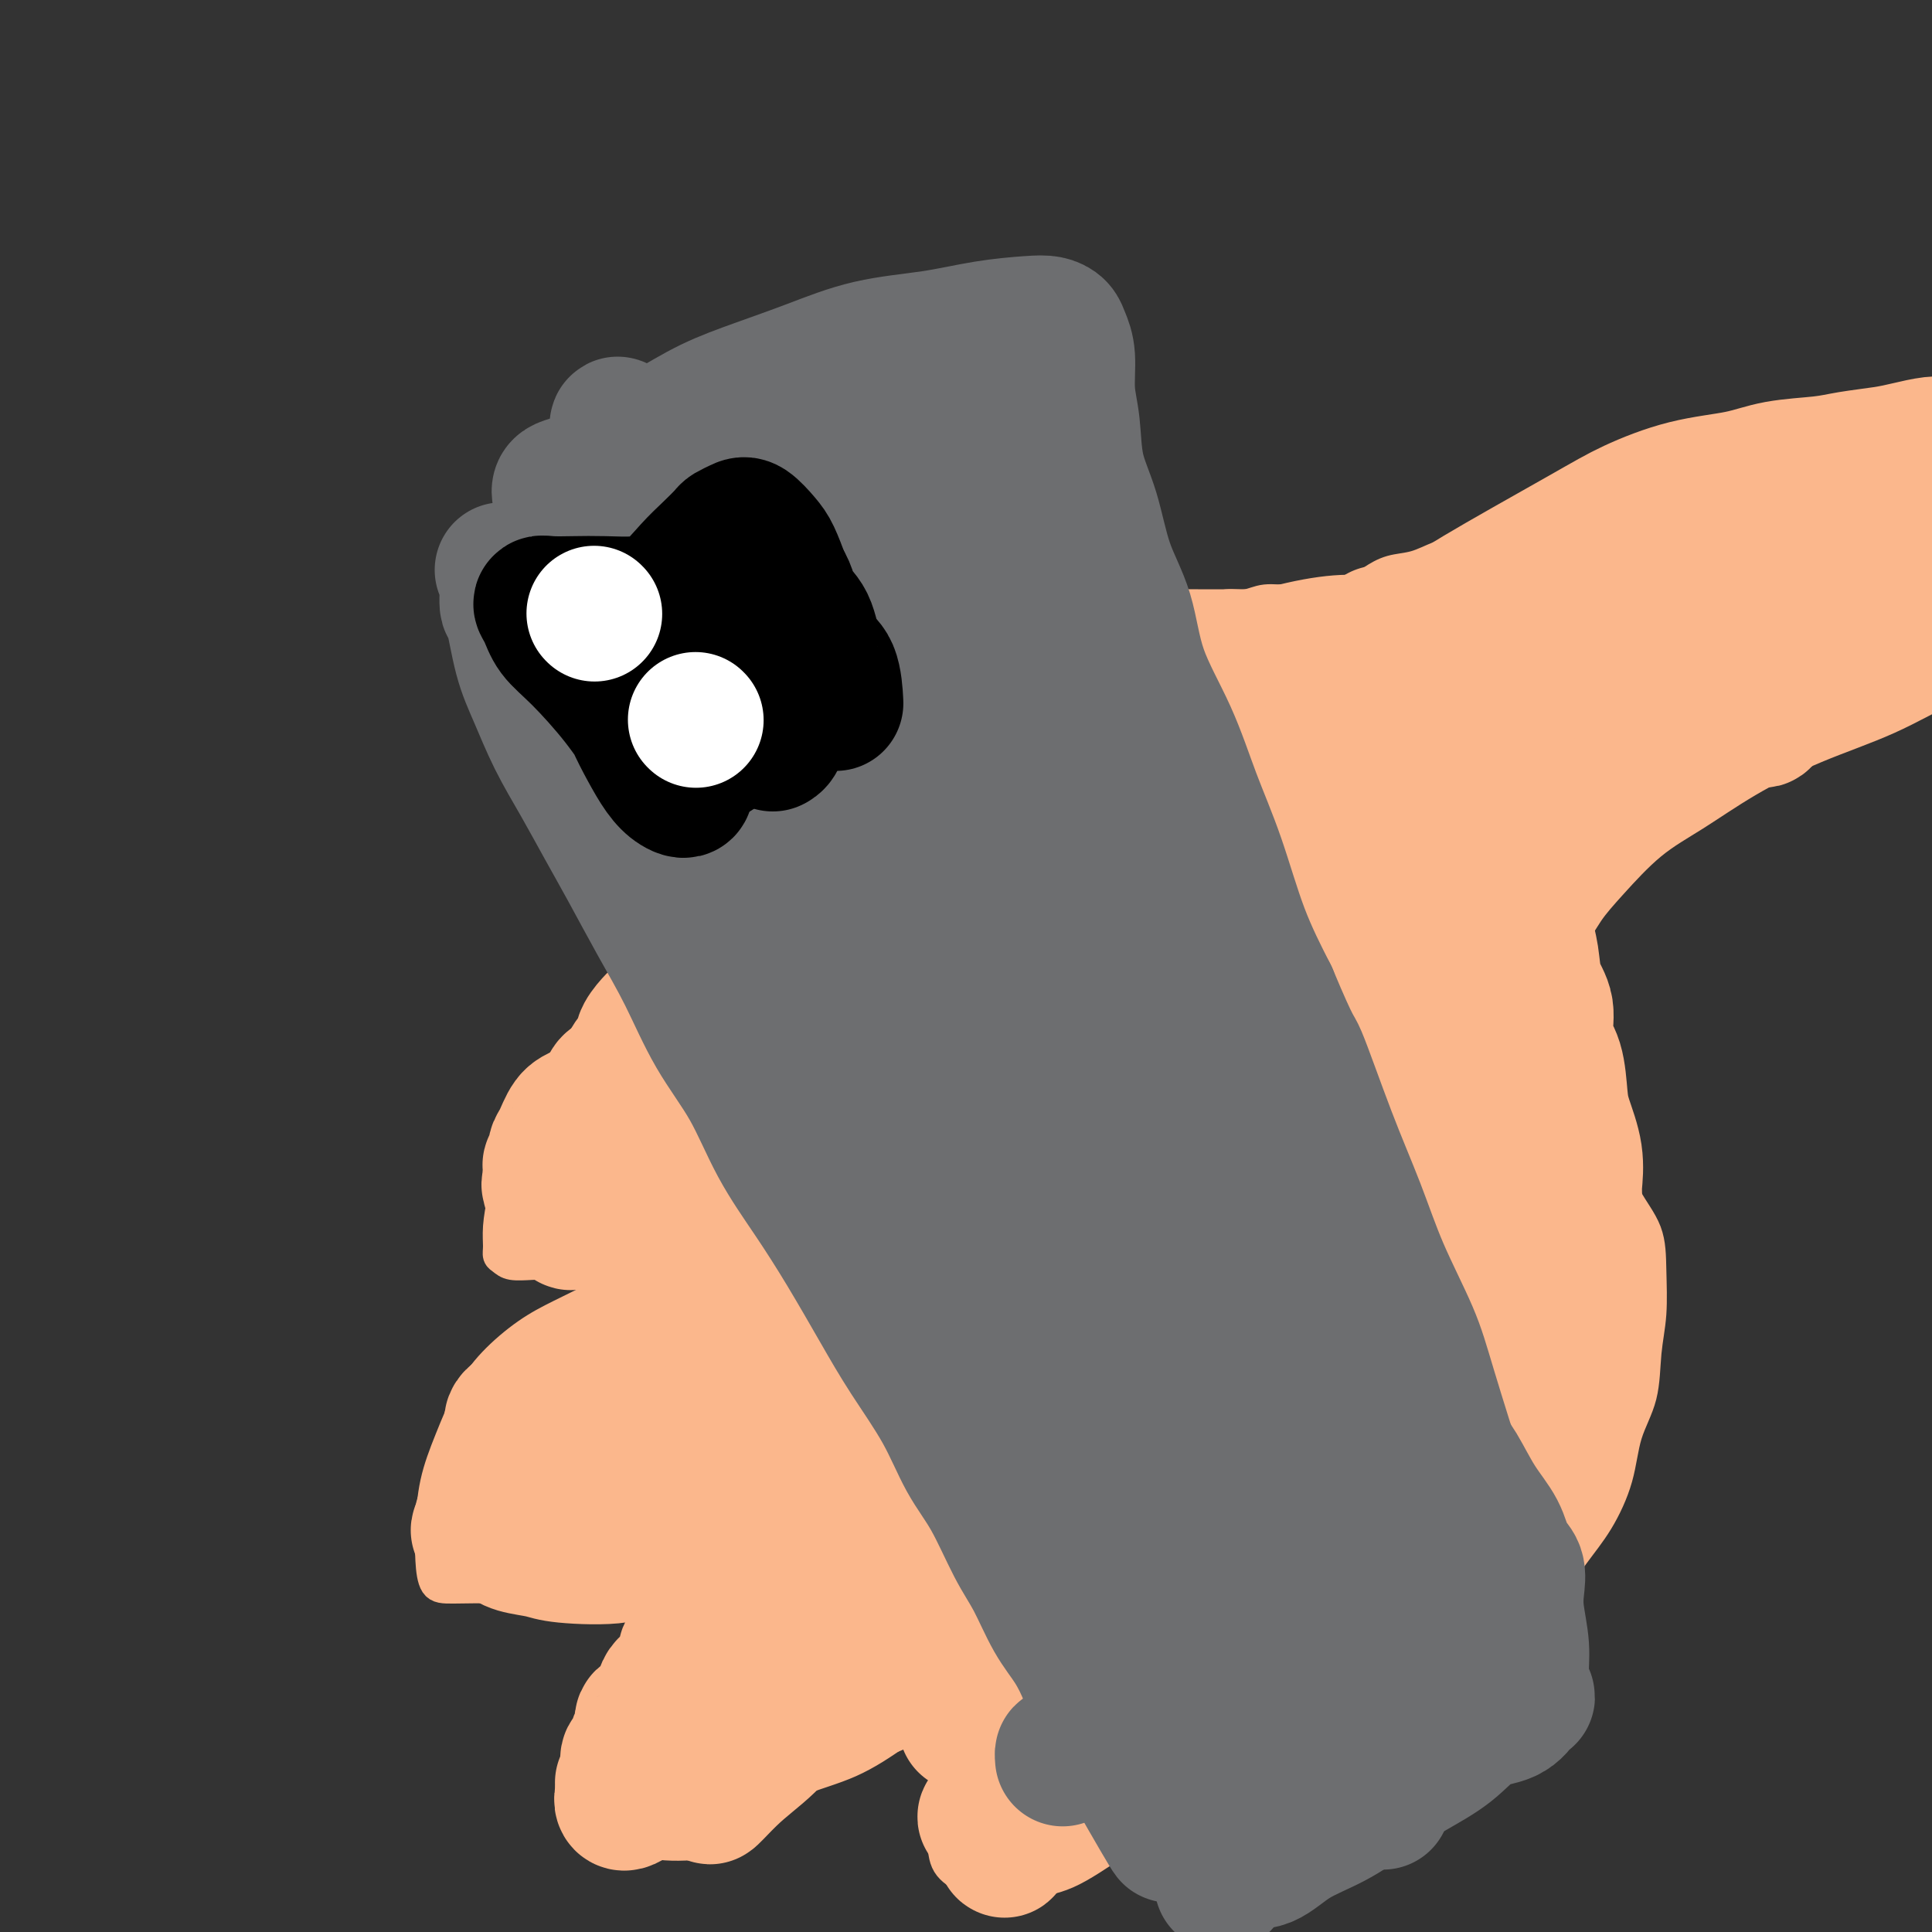 <svg viewBox='0 0 400 400' version='1.1' xmlns='http://www.w3.org/2000/svg' xmlns:xlink='http://www.w3.org/1999/xlink'><rect x="0" y="0" width="400" height="400" fill="#333333" stroke="none"/><g fill='none' stroke='#FBB78C' stroke-width='6' stroke-linecap='round' stroke-linejoin='round'><path d='M313,115c-1.161,-0.427 -2.322,-0.854 -3,-1c-0.678,-0.146 -0.873,-0.013 -2,0c-1.127,0.013 -3.187,-0.096 -5,0c-1.813,0.096 -3.381,0.396 -5,1c-1.619,0.604 -3.291,1.510 -5,2c-1.709,0.490 -3.457,0.562 -5,1c-1.543,0.438 -2.881,1.241 -4,2c-1.119,0.759 -2.020,1.476 -3,2c-0.980,0.524 -2.040,0.857 -3,1c-0.960,0.143 -1.821,0.095 -3,0c-1.179,-0.095 -2.678,-0.237 -4,0c-1.322,0.237 -2.468,0.852 -4,1c-1.532,0.148 -3.452,-0.170 -5,0c-1.548,0.170 -2.726,0.830 -4,1c-1.274,0.170 -2.646,-0.150 -4,0c-1.354,0.150 -2.690,0.770 -4,1c-1.310,0.230 -2.595,0.068 -4,0c-1.405,-0.068 -2.931,-0.044 -4,0c-1.069,0.044 -1.682,0.109 -3,0c-1.318,-0.109 -3.343,-0.391 -5,-1c-1.657,-0.609 -2.948,-1.545 -5,-3c-2.052,-1.455 -4.865,-3.430 -7,-5c-2.135,-1.570 -3.591,-2.736 -6,-4c-2.409,-1.264 -5.769,-2.628 -8,-4c-2.231,-1.372 -3.331,-2.754 -5,-4c-1.669,-1.246 -3.905,-2.356 -6,-3c-2.095,-0.644 -4.047,-0.822 -6,-1'/><path d='M191,101c-8.544,-4.093 -5.905,-1.825 -6,-1c-0.095,0.825 -2.925,0.205 -5,0c-2.075,-0.205 -3.394,0.003 -5,0c-1.606,-0.003 -3.497,-0.218 -5,0c-1.503,0.218 -2.616,0.868 -4,1c-1.384,0.132 -3.039,-0.256 -4,0c-0.961,0.256 -1.227,1.155 -2,2c-0.773,0.845 -2.054,1.636 -3,2c-0.946,0.364 -1.559,0.303 -2,1c-0.441,0.697 -0.710,2.154 -1,3c-0.290,0.846 -0.600,1.080 -1,2c-0.400,0.920 -0.892,2.524 -1,4c-0.108,1.476 0.166,2.822 0,5c-0.166,2.178 -0.771,5.187 -1,7c-0.229,1.813 -0.081,2.430 0,4c0.081,1.570 0.094,4.092 0,6c-0.094,1.908 -0.294,3.203 0,5c0.294,1.797 1.081,4.097 2,6c0.919,1.903 1.969,3.408 3,5c1.031,1.592 2.042,3.271 3,5c0.958,1.729 1.861,3.506 3,5c1.139,1.494 2.513,2.704 4,4c1.487,1.296 3.089,2.680 5,4c1.911,1.320 4.133,2.578 6,4c1.867,1.422 3.380,3.008 5,4c1.620,0.992 3.346,1.390 5,2c1.654,0.610 3.237,1.432 4,2c0.763,0.568 0.705,0.884 1,1c0.295,0.116 0.941,0.033 1,0c0.059,-0.033 -0.471,-0.017 -1,0'/><path d='M192,184c4.424,3.250 0.483,0.876 -1,0c-1.483,-0.876 -0.509,-0.253 -1,0c-0.491,0.253 -2.449,0.136 -4,0c-1.551,-0.136 -2.697,-0.291 -5,0c-2.303,0.291 -5.765,1.028 -9,2c-3.235,0.972 -6.244,2.177 -9,3c-2.756,0.823 -5.260,1.263 -8,2c-2.740,0.737 -5.716,1.771 -8,3c-2.284,1.229 -3.877,2.653 -6,4c-2.123,1.347 -4.778,2.616 -7,4c-2.222,1.384 -4.012,2.881 -6,5c-1.988,2.119 -4.174,4.859 -6,7c-1.826,2.141 -3.291,3.684 -5,6c-1.709,2.316 -3.663,5.406 -5,8c-1.337,2.594 -2.057,4.690 -3,7c-0.943,2.310 -2.110,4.832 -3,7c-0.890,2.168 -1.504,3.981 -2,6c-0.496,2.019 -0.875,4.243 -1,6c-0.125,1.757 0.003,3.045 0,4c-0.003,0.955 -0.137,1.576 0,2c0.137,0.424 0.544,0.651 1,1c0.456,0.349 0.961,0.820 2,1c1.039,0.180 2.613,0.070 4,0c1.387,-0.070 2.586,-0.102 5,0c2.414,0.102 6.044,0.336 10,0c3.956,-0.336 8.239,-1.241 12,-2c3.761,-0.759 6.999,-1.372 10,-2c3.001,-0.628 5.763,-1.271 8,-2c2.237,-0.729 3.948,-1.542 6,-2c2.052,-0.458 4.443,-0.559 6,-1c1.557,-0.441 2.278,-1.220 3,-2'/><path d='M170,251c7.500,-1.833 3.750,-0.917 0,0'/><path d='M178,250c-2.614,0.072 -5.228,0.143 -7,0c-1.772,-0.143 -2.702,-0.501 -4,0c-1.298,0.501 -2.963,1.862 -5,3c-2.037,1.138 -4.446,2.054 -7,3c-2.554,0.946 -5.251,1.922 -8,3c-2.749,1.078 -5.548,2.257 -8,3c-2.452,0.743 -4.556,1.050 -7,2c-2.444,0.950 -5.227,2.543 -8,4c-2.773,1.457 -5.536,2.778 -8,4c-2.464,1.222 -4.628,2.346 -7,4c-2.372,1.654 -4.951,3.837 -7,6c-2.049,2.163 -3.569,4.307 -5,7c-1.431,2.693 -2.774,5.937 -4,9c-1.226,3.063 -2.334,5.945 -3,9c-0.666,3.055 -0.888,6.282 -1,9c-0.112,2.718 -0.114,4.926 0,7c0.114,2.074 0.344,4.012 1,5c0.656,0.988 1.739,1.024 4,1c2.261,-0.024 5.700,-0.110 9,0c3.300,0.110 6.459,0.415 10,0c3.541,-0.415 7.463,-1.550 11,-3c3.537,-1.450 6.690,-3.213 10,-5c3.310,-1.787 6.776,-3.596 10,-5c3.224,-1.404 6.207,-2.401 9,-4c2.793,-1.599 5.397,-3.799 8,-6'/><path d='M161,306c6.826,-3.753 5.390,-3.136 6,-4c0.610,-0.864 3.267,-3.210 5,-4c1.733,-0.790 2.544,-0.026 3,0c0.456,0.026 0.557,-0.687 1,-1c0.443,-0.313 1.227,-0.226 1,0c-0.227,0.226 -1.465,0.589 -2,1c-0.535,0.411 -0.366,0.869 -2,2c-1.634,1.131 -5.070,2.936 -8,5c-2.930,2.064 -5.354,4.387 -8,7c-2.646,2.613 -5.515,5.515 -8,8c-2.485,2.485 -4.585,4.554 -7,7c-2.415,2.446 -5.145,5.269 -7,8c-1.855,2.731 -2.834,5.371 -4,8c-1.166,2.629 -2.519,5.248 -3,8c-0.481,2.752 -0.091,5.637 0,8c0.091,2.363 -0.118,4.206 0,6c0.118,1.794 0.564,3.540 2,5c1.436,1.460 3.861,2.633 6,3c2.139,0.367 3.993,-0.072 7,0c3.007,0.072 7.168,0.657 11,0c3.832,-0.657 7.336,-2.554 11,-4c3.664,-1.446 7.490,-2.441 11,-4c3.510,-1.559 6.705,-3.681 10,-6c3.295,-2.319 6.691,-4.834 9,-7c2.309,-2.166 3.530,-3.984 5,-6c1.470,-2.016 3.188,-4.231 4,-6c0.812,-1.769 0.719,-3.092 1,-4c0.281,-0.908 0.938,-1.402 1,-1c0.062,0.402 -0.469,1.701 -1,3'/><path d='M205,338c0.943,-1.190 -1.698,2.833 -3,6c-1.302,3.167 -1.263,5.476 -2,8c-0.737,2.524 -2.249,5.263 -3,8c-0.751,2.737 -0.740,5.472 -1,8c-0.260,2.528 -0.792,4.849 -1,7c-0.208,2.151 -0.093,4.132 0,6c0.093,1.868 0.162,3.622 1,5c0.838,1.378 2.443,2.379 4,3c1.557,0.621 3.067,0.860 5,1c1.933,0.140 4.290,0.179 7,0c2.710,-0.179 5.774,-0.577 9,-2c3.226,-1.423 6.614,-3.871 10,-6c3.386,-2.129 6.771,-3.939 10,-6c3.229,-2.061 6.304,-4.375 9,-7c2.696,-2.625 5.013,-5.563 7,-9c1.987,-3.437 3.643,-7.372 5,-11c1.357,-3.628 2.416,-6.947 3,-11c0.584,-4.053 0.692,-8.840 1,-13c0.308,-4.160 0.815,-7.692 1,-11c0.185,-3.308 0.050,-6.394 0,-9c-0.050,-2.606 -0.013,-4.734 0,-7c0.013,-2.266 0.003,-4.669 0,-6c-0.003,-1.331 0.001,-1.590 0,-2c-0.001,-0.410 -0.005,-0.970 0,-1c0.005,-0.030 0.021,0.470 0,1c-0.021,0.530 -0.078,1.091 0,2c0.078,0.909 0.290,2.168 1,4c0.710,1.832 1.917,4.238 3,7c1.083,2.762 2.041,5.881 3,9'/><path d='M274,312c1.527,5.053 1.844,6.186 3,8c1.156,1.814 3.152,4.308 5,6c1.848,1.692 3.550,2.583 5,4c1.450,1.417 2.648,3.360 4,4c1.352,0.640 2.859,-0.025 4,0c1.141,0.025 1.918,0.738 3,1c1.082,0.262 2.470,0.071 3,0c0.530,-0.071 0.203,-0.024 1,0c0.797,0.024 2.718,0.025 4,0c1.282,-0.025 1.924,-0.077 3,0c1.076,0.077 2.587,0.282 4,0c1.413,-0.282 2.728,-1.051 4,-2c1.272,-0.949 2.499,-2.078 4,-4c1.501,-1.922 3.274,-4.635 5,-7c1.726,-2.365 3.404,-4.381 5,-7c1.596,-2.619 3.111,-5.841 4,-9c0.889,-3.159 1.152,-6.253 2,-9c0.848,-2.747 2.279,-5.145 3,-8c0.721,-2.855 0.730,-6.165 1,-9c0.270,-2.835 0.801,-5.193 1,-8c0.199,-2.807 0.068,-6.062 0,-9c-0.068,-2.938 -0.072,-5.559 -1,-8c-0.928,-2.441 -2.781,-4.702 -4,-7c-1.219,-2.298 -1.805,-4.634 -3,-7c-1.195,-2.366 -3.000,-4.763 -4,-7c-1.000,-2.237 -1.196,-4.316 -2,-6c-0.804,-1.684 -2.215,-2.973 -3,-5c-0.785,-2.027 -0.942,-4.791 -1,-7c-0.058,-2.209 -0.016,-3.864 0,-6c0.016,-2.136 0.004,-4.753 0,-7c-0.004,-2.247 -0.002,-4.123 0,-6'/><path d='M324,197c0.171,-4.753 1.097,-3.637 2,-4c0.903,-0.363 1.782,-2.205 3,-4c1.218,-1.795 2.776,-3.543 5,-6c2.224,-2.457 5.114,-5.624 8,-8c2.886,-2.376 5.770,-3.961 9,-6c3.230,-2.039 6.808,-4.533 11,-7c4.192,-2.467 8.998,-4.907 14,-7c5.002,-2.093 10.200,-3.840 15,-6c4.800,-2.160 9.203,-4.733 14,-7c4.797,-2.267 9.987,-4.226 16,-7c6.013,-2.774 12.850,-6.362 18,-9c5.150,-2.638 8.614,-4.325 10,-5c1.386,-0.675 0.693,-0.337 0,0'/></g>
<g fill='none' stroke='#FBB78C' stroke-width='28' stroke-linecap='round' stroke-linejoin='round'><path d='M254,153c-2.676,-0.845 -5.352,-1.689 -8,-2c-2.648,-0.311 -5.267,-0.088 -7,0c-1.733,0.088 -2.578,0.042 -3,0c-0.422,-0.042 -0.421,-0.078 0,-1c0.421,-0.922 1.261,-2.728 5,-5c3.739,-2.272 10.377,-5.010 16,-7c5.623,-1.990 10.232,-3.233 14,-4c3.768,-0.767 6.696,-1.059 9,-1c2.304,0.059 3.984,0.470 5,3c1.016,2.530 1.369,7.179 0,12c-1.369,4.821 -4.460,9.814 -8,15c-3.540,5.186 -7.527,10.563 -11,15c-3.473,4.437 -6.431,7.933 -9,11c-2.569,3.067 -4.750,5.706 -6,7c-1.250,1.294 -1.568,1.243 -2,1c-0.432,-0.243 -0.977,-0.679 0,-3c0.977,-2.321 3.476,-6.527 6,-10c2.524,-3.473 5.071,-6.215 7,-9c1.929,-2.785 3.239,-5.615 4,-8c0.761,-2.385 0.974,-4.327 1,-5c0.026,-0.673 -0.135,-0.078 0,0c0.135,0.078 0.565,-0.362 -1,0c-1.565,0.362 -5.126,1.526 -9,3c-3.874,1.474 -8.061,3.259 -12,5c-3.939,1.741 -7.630,3.439 -11,5c-3.370,1.561 -6.419,2.985 -9,4c-2.581,1.015 -4.695,1.619 -6,2c-1.305,0.381 -1.801,0.537 -2,0c-0.199,-0.537 -0.099,-1.769 0,-3'/><path d='M217,178c-0.207,-1.123 0.274,-2.431 1,-4c0.726,-1.569 1.697,-3.401 3,-5c1.303,-1.599 2.938,-2.967 4,-4c1.062,-1.033 1.550,-1.733 3,-2c1.450,-0.267 3.861,-0.102 5,0c1.139,0.102 1.005,0.140 1,0c-0.005,-0.140 0.119,-0.458 0,-1c-0.119,-0.542 -0.481,-1.309 -1,-3c-0.519,-1.691 -1.194,-4.306 -2,-7c-0.806,-2.694 -1.742,-5.467 -3,-8c-1.258,-2.533 -2.840,-4.825 -4,-7c-1.160,-2.175 -1.900,-4.232 -3,-6c-1.100,-1.768 -2.560,-3.248 -4,-4c-1.440,-0.752 -2.859,-0.776 -4,-1c-1.141,-0.224 -2.005,-0.648 -3,-1c-0.995,-0.352 -2.123,-0.632 -3,-1c-0.877,-0.368 -1.505,-0.823 -2,-1c-0.495,-0.177 -0.858,-0.075 -1,0c-0.142,0.075 -0.064,0.124 0,0c0.064,-0.124 0.113,-0.422 0,-1c-0.113,-0.578 -0.387,-1.437 -1,-2c-0.613,-0.563 -1.564,-0.829 -2,-1c-0.436,-0.171 -0.357,-0.248 -1,-1c-0.643,-0.752 -2.007,-2.181 -3,-3c-0.993,-0.819 -1.613,-1.028 -2,-1c-0.387,0.028 -0.539,0.294 -1,0c-0.461,-0.294 -1.230,-1.147 -2,-2'/><path d='M192,112c-2.008,-1.944 -1.028,-1.306 -1,-1c0.028,0.306 -0.895,0.278 -2,0c-1.105,-0.278 -2.393,-0.807 -3,-1c-0.607,-0.193 -0.533,-0.052 -1,0c-0.467,0.052 -1.473,0.013 -2,0c-0.527,-0.013 -0.574,-0.001 -1,0c-0.426,0.001 -1.231,-0.011 -2,0c-0.769,0.011 -1.501,0.044 -2,0c-0.499,-0.044 -0.766,-0.167 -1,0c-0.234,0.167 -0.434,0.623 -1,1c-0.566,0.377 -1.499,0.675 -2,1c-0.501,0.325 -0.569,0.679 -1,1c-0.431,0.321 -1.226,0.611 -2,1c-0.774,0.389 -1.527,0.879 -2,1c-0.473,0.121 -0.666,-0.126 -1,0c-0.334,0.126 -0.807,0.625 -1,1c-0.193,0.375 -0.104,0.626 0,1c0.104,0.374 0.224,0.872 0,1c-0.224,0.128 -0.792,-0.116 -1,0c-0.208,0.116 -0.056,0.590 0,1c0.056,0.410 0.015,0.757 0,1c-0.015,0.243 -0.004,0.383 0,1c0.004,0.617 0.001,1.709 0,2c-0.001,0.291 -0.000,-0.221 0,0c0.000,0.221 0.000,1.176 0,2c-0.000,0.824 -0.000,1.516 0,2c0.000,0.484 0.000,0.759 0,1c-0.000,0.241 -0.000,0.450 0,1c0.000,0.550 0.000,1.443 0,2c-0.000,0.557 -0.000,0.779 0,1'/><path d='M166,132c-0.356,3.006 -0.247,2.020 0,2c0.247,-0.020 0.632,0.926 1,2c0.368,1.074 0.717,2.278 1,3c0.283,0.722 0.499,0.963 1,2c0.501,1.037 1.288,2.870 2,4c0.712,1.130 1.348,1.555 2,2c0.652,0.445 1.321,0.908 2,2c0.679,1.092 1.367,2.812 2,4c0.633,1.188 1.210,1.843 2,3c0.790,1.157 1.793,2.815 3,4c1.207,1.185 2.619,1.895 4,3c1.381,1.105 2.729,2.603 4,4c1.271,1.397 2.463,2.694 4,4c1.537,1.306 3.420,2.623 5,4c1.580,1.377 2.858,2.814 4,4c1.142,1.186 2.149,2.121 3,3c0.851,0.879 1.544,1.704 2,2c0.456,0.296 0.673,0.064 1,0c0.327,-0.064 0.764,0.039 1,0c0.236,-0.039 0.270,-0.220 0,-1c-0.270,-0.780 -0.844,-2.159 -2,-4c-1.156,-1.841 -2.894,-4.143 -5,-7c-2.106,-2.857 -4.580,-6.267 -7,-9c-2.420,-2.733 -4.785,-4.787 -7,-7c-2.215,-2.213 -4.281,-4.585 -6,-7c-1.719,-2.415 -3.089,-4.874 -4,-7c-0.911,-2.126 -1.361,-3.918 -2,-5c-0.639,-1.082 -1.468,-1.452 -2,-2c-0.532,-0.548 -0.766,-1.274 -1,-2'/><path d='M174,133c-5.247,-6.977 -1.363,-1.421 0,1c1.363,2.421 0.207,1.705 0,2c-0.207,0.295 0.535,1.601 1,4c0.465,2.399 0.654,5.889 1,9c0.346,3.111 0.849,5.841 2,9c1.151,3.159 2.949,6.747 4,9c1.051,2.253 1.354,3.169 2,4c0.646,0.831 1.634,1.575 2,2c0.366,0.425 0.109,0.530 0,0c-0.109,-0.530 -0.071,-1.696 0,-2c0.071,-0.304 0.174,0.254 0,0c-0.174,-0.254 -0.627,-1.319 -1,-2c-0.373,-0.681 -0.668,-0.979 -1,-2c-0.332,-1.021 -0.703,-2.765 -1,-4c-0.297,-1.235 -0.520,-1.961 -1,-3c-0.480,-1.039 -1.216,-2.389 -2,-4c-0.784,-1.611 -1.614,-3.482 -2,-5c-0.386,-1.518 -0.328,-2.684 -1,-4c-0.672,-1.316 -2.075,-2.781 -3,-4c-0.925,-1.219 -1.372,-2.193 -2,-3c-0.628,-0.807 -1.438,-1.448 -2,-2c-0.562,-0.552 -0.875,-1.015 -1,-1c-0.125,0.015 -0.063,0.507 0,1'/><path d='M169,138c-0.604,-0.815 1.885,1.647 4,4c2.115,2.353 3.855,4.596 6,7c2.145,2.404 4.694,4.970 7,7c2.306,2.030 4.368,3.525 6,5c1.632,1.475 2.832,2.931 4,4c1.168,1.069 2.303,1.752 3,2c0.697,0.248 0.957,0.061 1,0c0.043,-0.061 -0.131,0.003 0,0c0.131,-0.003 0.566,-0.072 0,0c-0.566,0.072 -2.134,0.284 -3,0c-0.866,-0.284 -1.029,-1.065 -2,-2c-0.971,-0.935 -2.750,-2.024 -4,-3c-1.250,-0.976 -1.969,-1.839 -3,-3c-1.031,-1.161 -2.372,-2.622 -4,-4c-1.628,-1.378 -3.544,-2.675 -5,-4c-1.456,-1.325 -2.452,-2.677 -4,-4c-1.548,-1.323 -3.648,-2.615 -5,-4c-1.352,-1.385 -1.956,-2.861 -3,-4c-1.044,-1.139 -2.528,-1.939 -3,-3c-0.472,-1.061 0.067,-2.381 0,-3c-0.067,-0.619 -0.740,-0.537 -1,0c-0.260,0.537 -0.109,1.529 0,2c0.109,0.471 0.174,0.420 1,2c0.826,1.580 2.413,4.790 4,8'/><path d='M168,145c1.390,3.479 2.865,6.176 5,9c2.135,2.824 4.930,5.776 7,8c2.070,2.224 3.417,3.720 5,5c1.583,1.280 3.404,2.343 5,3c1.596,0.657 2.968,0.908 4,1c1.032,0.092 1.723,0.026 2,0c0.277,-0.026 0.138,-0.013 0,0'/><path d='M177,131c4.525,3.941 9.050,7.883 11,10c1.950,2.117 1.325,2.410 3,4c1.675,1.590 5.648,4.479 9,8c3.352,3.521 6.082,7.675 8,10c1.918,2.325 3.025,2.821 5,5c1.975,2.179 4.819,6.040 7,9c2.181,2.960 3.700,5.018 5,6c1.300,0.982 2.380,0.889 3,1c0.620,0.111 0.779,0.425 1,0c0.221,-0.425 0.505,-1.589 -1,-5c-1.505,-3.411 -4.798,-9.068 -8,-14c-3.202,-4.932 -6.312,-9.139 -9,-13c-2.688,-3.861 -4.954,-7.375 -7,-10c-2.046,-2.625 -3.871,-4.361 -5,-6c-1.129,-1.639 -1.563,-3.183 -2,-4c-0.437,-0.817 -0.877,-0.909 -1,-1c-0.123,-0.091 0.072,-0.181 1,1c0.928,1.181 2.589,3.633 5,6c2.411,2.367 5.573,4.649 9,8c3.427,3.351 7.118,7.771 11,11c3.882,3.229 7.955,5.266 11,7c3.045,1.734 5.062,3.165 6,4c0.938,0.835 0.798,1.074 1,1c0.202,-0.074 0.746,-0.460 0,-2c-0.746,-1.540 -2.783,-4.234 -5,-7c-2.217,-2.766 -4.613,-5.603 -7,-8c-2.387,-2.397 -4.763,-4.354 -7,-6c-2.237,-1.646 -4.333,-2.982 -6,-4c-1.667,-1.018 -2.905,-1.720 -4,-2c-1.095,-0.280 -2.048,-0.140 -3,0'/><path d='M208,140c-3.241,-1.793 -1.343,-0.274 0,0c1.343,0.274 2.132,-0.696 3,-1c0.868,-0.304 1.817,0.058 3,0c1.183,-0.058 2.600,-0.537 4,-1c1.400,-0.463 2.782,-0.909 4,-1c1.218,-0.091 2.271,0.172 4,0c1.729,-0.172 4.133,-0.778 6,-1c1.867,-0.222 3.197,-0.059 5,0c1.803,0.059 4.078,0.016 6,0c1.922,-0.016 3.489,-0.004 5,0c1.511,0.004 2.964,0.001 4,0c1.036,-0.001 1.654,-0.000 2,0c0.346,0.000 0.421,0.000 1,0c0.579,-0.000 1.661,-0.000 2,0c0.339,0.000 -0.064,0.000 0,0c0.064,-0.000 0.594,-0.000 1,0c0.406,0.000 0.687,0.000 1,0c0.313,-0.000 0.656,-0.000 1,0'/><path d='M260,136c8.089,-0.622 2.311,-0.178 0,0c-2.311,0.178 -1.156,0.089 0,0'/><path d='M253,163c-4.236,4.045 -8.472,8.091 -10,10c-1.528,1.909 -0.346,1.682 -3,6c-2.654,4.318 -9.142,13.183 -13,20c-3.858,6.817 -5.086,11.587 -7,16c-1.914,4.413 -4.513,8.468 -6,12c-1.487,3.532 -1.863,6.539 -3,9c-1.137,2.461 -3.034,4.375 -3,4c0.034,-0.375 2.000,-3.040 3,-5c1.000,-1.960 1.032,-3.213 4,-8c2.968,-4.787 8.870,-13.106 14,-21c5.130,-7.894 9.489,-15.364 15,-22c5.511,-6.636 12.175,-12.440 17,-17c4.825,-4.560 7.812,-7.877 10,-10c2.188,-2.123 3.577,-3.054 5,-4c1.423,-0.946 2.881,-1.908 2,1c-0.881,2.908 -4.102,9.685 -9,17c-4.898,7.315 -11.473,15.169 -18,24c-6.527,8.831 -13.004,18.640 -19,27c-5.996,8.360 -11.509,15.273 -16,21c-4.491,5.727 -7.958,10.270 -10,13c-2.042,2.730 -2.657,3.647 -3,4c-0.343,0.353 -0.413,0.143 2,-3c2.413,-3.143 7.309,-9.220 12,-16c4.691,-6.780 9.178,-14.263 14,-21c4.822,-6.737 9.979,-12.728 14,-18c4.021,-5.272 6.907,-9.826 9,-13c2.093,-3.174 3.392,-4.969 4,-5c0.608,-0.031 0.524,1.703 0,3c-0.524,1.297 -1.487,2.157 -5,8c-3.513,5.843 -9.575,16.669 -15,26c-5.425,9.331 -10.212,17.165 -15,25'/><path d='M223,246c-7.367,13.092 -8.284,14.824 -10,18c-1.716,3.176 -4.231,7.798 -5,9c-0.769,1.202 0.208,-1.016 1,-3c0.792,-1.984 1.398,-3.733 4,-9c2.602,-5.267 7.198,-14.053 12,-23c4.802,-8.947 9.808,-18.055 14,-26c4.192,-7.945 7.568,-14.725 11,-20c3.432,-5.275 6.919,-9.044 9,-12c2.081,-2.956 2.755,-5.100 3,-4c0.245,1.100 0.061,5.445 -1,8c-1.061,2.555 -2.997,3.320 -7,10c-4.003,6.680 -10.071,19.275 -16,30c-5.929,10.725 -11.717,19.580 -17,27c-5.283,7.420 -10.061,13.404 -14,17c-3.939,3.596 -7.039,4.803 -9,6c-1.961,1.197 -2.783,2.385 -3,0c-0.217,-2.385 0.169,-8.344 2,-15c1.831,-6.656 5.105,-14.009 9,-21c3.895,-6.991 8.410,-13.621 13,-20c4.590,-6.379 9.255,-12.508 14,-18c4.745,-5.492 9.571,-10.348 13,-14c3.429,-3.652 5.463,-6.100 8,-8c2.537,-1.900 5.577,-3.250 7,-4c1.423,-0.750 1.227,-0.899 1,-1c-0.227,-0.101 -0.487,-0.154 -1,0c-0.513,0.154 -1.279,0.513 -3,1c-1.721,0.487 -4.398,1.100 -7,2c-2.602,0.900 -5.131,2.087 -8,3c-2.869,0.913 -6.080,1.554 -9,2c-2.920,0.446 -5.549,0.699 -8,1c-2.451,0.301 -4.726,0.651 -7,1'/><path d='M219,183c-7.552,1.407 -5.432,0.425 -6,0c-0.568,-0.425 -3.826,-0.294 -6,0c-2.174,0.294 -3.266,0.751 -5,1c-1.734,0.249 -4.111,0.290 -6,1c-1.889,0.710 -3.292,2.088 -5,3c-1.708,0.912 -3.721,1.358 -5,2c-1.279,0.642 -1.822,1.481 -3,2c-1.178,0.519 -2.990,0.717 -4,1c-1.010,0.283 -1.219,0.649 -2,1c-0.781,0.351 -2.133,0.687 -3,1c-0.867,0.313 -1.250,0.604 -2,1c-0.750,0.396 -1.866,0.899 -3,1c-1.134,0.101 -2.284,-0.198 -3,0c-0.716,0.198 -0.997,0.893 -2,1c-1.003,0.107 -2.729,-0.374 -4,0c-1.271,0.374 -2.089,1.602 -3,2c-0.911,0.398 -1.916,-0.035 -3,0c-1.084,0.035 -2.249,0.538 -3,1c-0.751,0.462 -1.089,0.882 -2,1c-0.911,0.118 -2.393,-0.068 -3,0c-0.607,0.068 -0.337,0.389 -1,1c-0.663,0.611 -2.260,1.514 -3,2c-0.740,0.486 -0.623,0.557 -1,1c-0.377,0.443 -1.248,1.260 -2,2c-0.752,0.740 -1.384,1.404 -2,2c-0.616,0.596 -1.215,1.124 -2,2c-0.785,0.876 -1.757,2.101 -2,3c-0.243,0.899 0.242,1.473 0,2c-0.242,0.527 -1.212,1.008 -2,2c-0.788,0.992 -1.394,2.496 -2,4'/><path d='M129,223c-2.890,3.383 -1.614,1.339 -1,1c0.614,-0.339 0.567,1.026 0,2c-0.567,0.974 -1.655,1.558 -2,2c-0.345,0.442 0.052,0.742 0,1c-0.052,0.258 -0.553,0.475 -1,1c-0.447,0.525 -0.842,1.359 -1,2c-0.158,0.641 -0.081,1.089 0,2c0.081,0.911 0.165,2.286 0,3c-0.165,0.714 -0.580,0.769 -1,1c-0.420,0.231 -0.845,0.640 -1,1c-0.155,0.360 -0.042,0.673 0,1c0.042,0.327 0.011,0.670 0,1c-0.011,0.330 -0.003,0.647 0,1c0.003,0.353 0.001,0.742 0,1c-0.001,0.258 -0.002,0.383 0,1c0.002,0.617 0.008,1.724 0,2c-0.008,0.276 -0.028,-0.280 0,0c0.028,0.280 0.105,1.395 0,2c-0.105,0.605 -0.392,0.701 0,1c0.392,0.299 1.463,0.802 2,1c0.537,0.198 0.542,0.092 1,0c0.458,-0.092 1.371,-0.168 2,0c0.629,0.168 0.975,0.581 2,1c1.025,0.419 2.728,0.844 4,1c1.272,0.156 2.114,0.043 3,0c0.886,-0.043 1.818,-0.017 3,0c1.182,0.017 2.616,0.025 4,0c1.384,-0.025 2.719,-0.084 4,0c1.281,0.084 2.509,0.310 4,0c1.491,-0.310 3.246,-1.155 5,-2'/><path d='M156,250c4.412,-0.700 3.941,-1.452 5,-2c1.059,-0.548 3.647,-0.894 6,-2c2.353,-1.106 4.471,-2.974 6,-4c1.529,-1.026 2.469,-1.210 4,-2c1.531,-0.790 3.652,-2.184 6,-3c2.348,-0.816 4.923,-1.052 7,-2c2.077,-0.948 3.656,-2.609 6,-4c2.344,-1.391 5.454,-2.514 8,-4c2.546,-1.486 4.527,-3.335 7,-5c2.473,-1.665 5.439,-3.147 8,-5c2.561,-1.853 4.718,-4.079 7,-6c2.282,-1.921 4.688,-3.538 7,-5c2.312,-1.462 4.530,-2.770 6,-4c1.470,-1.230 2.191,-2.382 3,-3c0.809,-0.618 1.704,-0.701 2,-1c0.296,-0.299 -0.009,-0.812 0,-1c0.009,-0.188 0.333,-0.050 0,0c-0.333,0.050 -1.322,0.012 -3,-1c-1.678,-1.012 -4.047,-2.998 -6,-4c-1.953,-1.002 -3.492,-1.022 -5,-1c-1.508,0.022 -2.984,0.084 -5,0c-2.016,-0.084 -4.572,-0.314 -7,0c-2.428,0.314 -4.728,1.173 -7,2c-2.272,0.827 -4.516,1.624 -7,3c-2.484,1.376 -5.207,3.332 -8,5c-2.793,1.668 -5.655,3.048 -8,5c-2.345,1.952 -4.172,4.476 -6,7'/><path d='M182,213c-4.934,3.689 -6.271,4.413 -8,6c-1.729,1.587 -3.852,4.037 -6,6c-2.148,1.963 -4.323,3.438 -6,5c-1.677,1.562 -2.856,3.212 -4,4c-1.144,0.788 -2.252,0.715 -3,1c-0.748,0.285 -1.136,0.927 0,1c1.136,0.073 3.796,-0.422 7,-2c3.204,-1.578 6.952,-4.240 11,-6c4.048,-1.760 8.396,-2.619 12,-4c3.604,-1.381 6.465,-3.284 9,-5c2.535,-1.716 4.744,-3.246 6,-4c1.256,-0.754 1.558,-0.732 2,-1c0.442,-0.268 1.025,-0.826 1,-1c-0.025,-0.174 -0.656,0.037 -3,0c-2.344,-0.037 -6.400,-0.323 -11,0c-4.600,0.323 -9.745,1.255 -14,2c-4.255,0.745 -7.620,1.304 -12,2c-4.380,0.696 -9.775,1.531 -14,2c-4.225,0.469 -7.279,0.572 -10,1c-2.721,0.428 -5.107,1.180 -7,2c-1.893,0.820 -3.292,1.708 -4,2c-0.708,0.292 -0.726,-0.013 -1,0c-0.274,0.013 -0.806,0.345 -1,1c-0.194,0.655 -0.052,1.632 0,2c0.052,0.368 0.014,0.126 0,1c-0.014,0.874 -0.004,2.863 0,4c0.004,1.137 0.001,1.421 0,2c-0.001,0.579 -0.000,1.451 0,2c0.000,0.549 0.000,0.774 0,1'/><path d='M126,237c-0.048,1.726 -0.168,1.040 0,1c0.168,-0.040 0.622,0.568 1,1c0.378,0.432 0.678,0.690 1,1c0.322,0.310 0.665,0.671 1,1c0.335,0.329 0.663,0.625 1,1c0.337,0.375 0.683,0.828 1,1c0.317,0.172 0.604,0.061 1,0c0.396,-0.061 0.900,-0.074 2,0c1.100,0.074 2.795,0.236 5,0c2.205,-0.236 4.920,-0.869 7,-2c2.080,-1.131 3.525,-2.762 5,-4c1.475,-1.238 2.980,-2.085 4,-3c1.020,-0.915 1.554,-1.899 2,-3c0.446,-1.101 0.804,-2.320 1,-3c0.196,-0.680 0.232,-0.823 0,-1c-0.232,-0.177 -0.731,-0.390 -2,-1c-1.269,-0.610 -3.307,-1.619 -5,-2c-1.693,-0.381 -3.041,-0.134 -5,0c-1.959,0.134 -4.531,0.155 -7,0c-2.469,-0.155 -4.836,-0.487 -7,0c-2.164,0.487 -4.125,1.793 -6,3c-1.875,1.207 -3.664,2.316 -5,3c-1.336,0.684 -2.218,0.943 -3,2c-0.782,1.057 -1.463,2.912 -2,4c-0.537,1.088 -0.928,1.407 -1,2c-0.072,0.593 0.177,1.458 0,2c-0.177,0.542 -0.778,0.761 -1,1c-0.222,0.239 -0.063,0.497 0,1c0.063,0.503 0.032,1.252 0,2'/><path d='M114,244c-0.623,2.019 -0.181,1.067 0,1c0.181,-0.067 0.101,0.752 0,1c-0.101,0.248 -0.223,-0.074 0,0c0.223,0.074 0.791,0.546 1,1c0.209,0.454 0.060,0.891 0,1c-0.060,0.109 -0.031,-0.110 0,0c0.031,0.110 0.065,0.550 0,1c-0.065,0.450 -0.229,0.909 0,1c0.229,0.091 0.850,-0.187 1,0c0.150,0.187 -0.171,0.838 0,1c0.171,0.162 0.833,-0.167 1,0c0.167,0.167 -0.162,0.829 0,1c0.162,0.171 0.814,-0.150 1,0c0.186,0.150 -0.092,0.772 0,1c0.092,0.228 0.556,0.061 1,0c0.444,-0.061 0.867,-0.016 1,0c0.133,0.016 -0.023,0.004 0,0c0.023,-0.004 0.226,-0.001 1,0c0.774,0.001 2.119,0.000 3,0c0.881,-0.000 1.297,-0.000 2,0c0.703,0.000 1.694,0.000 2,0c0.306,-0.000 -0.071,-0.000 0,0c0.071,0.000 0.592,0.000 1,0c0.408,-0.000 0.704,-0.000 1,0'/><path d='M130,253c2.167,0.167 1.083,0.083 0,0'/><path d='M187,250c-2.456,1.686 -4.911,3.371 -6,4c-1.089,0.629 -0.810,0.201 -2,0c-1.190,-0.201 -3.849,-0.175 -6,0c-2.151,0.175 -3.792,0.500 -6,1c-2.208,0.500 -4.981,1.175 -7,2c-2.019,0.825 -3.284,1.799 -5,3c-1.716,1.201 -3.883,2.629 -6,4c-2.117,1.371 -4.183,2.685 -6,4c-1.817,1.315 -3.385,2.631 -5,4c-1.615,1.369 -3.276,2.790 -5,4c-1.724,1.210 -3.510,2.207 -5,3c-1.490,0.793 -2.683,1.381 -4,2c-1.317,0.619 -2.758,1.268 -4,2c-1.242,0.732 -2.286,1.548 -3,2c-0.714,0.452 -1.098,0.541 -2,1c-0.902,0.459 -2.322,1.289 -3,2c-0.678,0.711 -0.613,1.304 -1,2c-0.387,0.696 -1.227,1.494 -2,2c-0.773,0.506 -1.479,0.721 -2,1c-0.521,0.279 -0.857,0.623 -1,1c-0.143,0.377 -0.095,0.787 0,1c0.095,0.213 0.235,0.228 0,1c-0.235,0.772 -0.847,2.300 -1,3c-0.153,0.700 0.151,0.573 0,1c-0.151,0.427 -0.757,1.408 -1,2c-0.243,0.592 -0.121,0.796 0,1'/><path d='M104,303c-1.333,2.500 -0.667,1.250 0,0'/><path d='M182,254c-4.543,1.125 -9.086,2.250 -11,3c-1.914,0.750 -1.199,1.126 -2,2c-0.801,0.874 -3.116,2.246 -4,3c-0.884,0.754 -0.336,0.892 -1,1c-0.664,0.108 -2.541,0.188 -4,1c-1.459,0.812 -2.500,2.356 -4,3c-1.500,0.644 -3.458,0.389 -5,1c-1.542,0.611 -2.667,2.089 -4,3c-1.333,0.911 -2.875,1.256 -4,2c-1.125,0.744 -1.834,1.887 -3,3c-1.166,1.113 -2.790,2.194 -4,3c-1.210,0.806 -2.005,1.336 -3,2c-0.995,0.664 -2.191,1.462 -3,2c-0.809,0.538 -1.231,0.816 -2,1c-0.769,0.184 -1.883,0.273 -3,1c-1.117,0.727 -2.236,2.092 -3,3c-0.764,0.908 -1.173,1.359 -2,2c-0.827,0.641 -2.071,1.470 -3,2c-0.929,0.530 -1.544,0.759 -2,1c-0.456,0.241 -0.755,0.492 -1,1c-0.245,0.508 -0.437,1.272 -1,2c-0.563,0.728 -1.498,1.419 -2,2c-0.502,0.581 -0.572,1.051 -1,2c-0.428,0.949 -1.213,2.375 -2,3c-0.787,0.625 -1.577,0.447 -2,1c-0.423,0.553 -0.478,1.836 -1,3c-0.522,1.164 -1.511,2.209 -2,3c-0.489,0.791 -0.478,1.328 -1,2c-0.522,0.672 -1.578,1.478 -2,2c-0.422,0.522 -0.211,0.761 0,1'/><path d='M100,315c-2.092,3.383 -0.321,1.340 1,1c1.321,-0.340 2.191,1.021 3,2c0.809,0.979 1.555,1.575 3,2c1.445,0.425 3.587,0.679 5,1c1.413,0.321 2.095,0.708 5,1c2.905,0.292 8.033,0.489 11,0c2.967,-0.489 3.774,-1.663 5,-3c1.226,-1.337 2.870,-2.838 5,-5c2.130,-2.162 4.746,-4.983 7,-7c2.254,-2.017 4.145,-3.228 6,-5c1.855,-1.772 3.672,-4.106 6,-6c2.328,-1.894 5.167,-3.347 7,-5c1.833,-1.653 2.661,-3.504 4,-5c1.339,-1.496 3.189,-2.635 5,-4c1.811,-1.365 3.582,-2.954 5,-4c1.418,-1.046 2.483,-1.547 3,-2c0.517,-0.453 0.487,-0.857 1,-1c0.513,-0.143 1.568,-0.027 1,0c-0.568,0.027 -2.758,-0.037 -5,0c-2.242,0.037 -4.534,0.174 -7,1c-2.466,0.826 -5.105,2.339 -8,4c-2.895,1.661 -6.045,3.469 -9,5c-2.955,1.531 -5.717,2.784 -9,5c-3.283,2.216 -7.089,5.393 -10,8c-2.911,2.607 -4.926,4.643 -7,7c-2.074,2.357 -4.205,5.034 -6,7c-1.795,1.966 -3.252,3.222 -4,4c-0.748,0.778 -0.785,1.080 0,1c0.785,-0.080 2.393,-0.540 4,-1'/><path d='M122,316c1.758,-0.993 4.153,-3.476 7,-6c2.847,-2.524 6.146,-5.090 10,-8c3.854,-2.910 8.264,-6.165 12,-9c3.736,-2.835 6.799,-5.249 10,-8c3.201,-2.751 6.539,-5.840 9,-8c2.461,-2.160 4.044,-3.392 5,-4c0.956,-0.608 1.287,-0.593 2,-1c0.713,-0.407 1.810,-1.237 0,0c-1.810,1.237 -6.528,4.540 -11,8c-4.472,3.460 -8.700,7.077 -13,10c-4.300,2.923 -8.673,5.151 -13,8c-4.327,2.849 -8.606,6.318 -12,9c-3.394,2.682 -5.901,4.578 -8,6c-2.099,1.422 -3.790,2.370 -5,3c-1.210,0.630 -1.939,0.941 0,0c1.939,-0.941 6.546,-3.136 11,-6c4.454,-2.864 8.755,-6.398 14,-10c5.245,-3.602 11.436,-7.271 17,-11c5.564,-3.729 10.503,-7.518 16,-11c5.497,-3.482 11.553,-6.656 17,-10c5.447,-3.344 10.286,-6.858 15,-10c4.714,-3.142 9.304,-5.914 13,-8c3.696,-2.086 6.500,-3.488 9,-4c2.500,-0.512 4.697,-0.135 6,0c1.303,0.135 1.714,0.028 2,0c0.286,-0.028 0.448,0.023 0,1c-0.448,0.977 -1.505,2.878 -3,5c-1.495,2.122 -3.427,4.463 -6,7c-2.573,2.537 -5.786,5.268 -9,8'/><path d='M217,267c-4.035,3.945 -6.624,6.308 -10,9c-3.376,2.692 -7.540,5.713 -11,8c-3.460,2.287 -6.218,3.840 -9,6c-2.782,2.160 -5.589,4.927 -8,7c-2.411,2.073 -4.427,3.452 -6,5c-1.573,1.548 -2.704,3.264 -4,5c-1.296,1.736 -2.758,3.492 -4,5c-1.242,1.508 -2.265,2.767 -3,4c-0.735,1.233 -1.183,2.441 -2,4c-0.817,1.559 -2.004,3.470 -3,5c-0.996,1.530 -1.802,2.680 -3,4c-1.198,1.320 -2.789,2.811 -4,4c-1.211,1.189 -2.040,2.076 -3,3c-0.960,0.924 -2.049,1.885 -3,3c-0.951,1.115 -1.764,2.382 -2,3c-0.236,0.618 0.106,0.586 0,1c-0.106,0.414 -0.661,1.275 -1,2c-0.339,0.725 -0.463,1.316 -1,2c-0.537,0.684 -1.488,1.462 -2,2c-0.512,0.538 -0.585,0.835 -1,2c-0.415,1.165 -1.172,3.199 -2,4c-0.828,0.801 -1.729,0.370 -2,1c-0.271,0.630 0.086,2.322 0,3c-0.086,0.678 -0.615,0.343 -1,1c-0.385,0.657 -0.625,2.305 -1,3c-0.375,0.695 -0.885,0.438 -1,1c-0.115,0.562 0.165,1.943 0,3c-0.165,1.057 -0.776,1.788 -1,2c-0.224,0.212 -0.060,-0.097 0,0c0.060,0.097 0.017,0.599 0,1c-0.017,0.401 -0.009,0.700 0,1'/><path d='M129,371c-1.250,4.490 2.126,1.216 4,0c1.874,-1.216 2.247,-0.375 4,0c1.753,0.375 4.887,0.283 7,0c2.113,-0.283 3.205,-0.756 6,-3c2.795,-2.244 7.293,-6.260 10,-9c2.707,-2.740 3.622,-4.203 5,-6c1.378,-1.797 3.218,-3.929 5,-6c1.782,-2.071 3.507,-4.080 5,-6c1.493,-1.920 2.755,-3.751 4,-5c1.245,-1.249 2.475,-1.916 4,-3c1.525,-1.084 3.346,-2.587 5,-4c1.654,-1.413 3.143,-2.738 5,-4c1.857,-1.262 4.083,-2.460 6,-4c1.917,-1.540 3.524,-3.421 5,-5c1.476,-1.579 2.822,-2.856 4,-4c1.178,-1.144 2.187,-2.156 3,-3c0.813,-0.844 1.431,-1.520 1,-2c-0.431,-0.480 -1.910,-0.763 -4,0c-2.090,0.763 -4.790,2.571 -8,5c-3.210,2.429 -6.929,5.477 -11,9c-4.071,3.523 -8.495,7.521 -12,11c-3.505,3.479 -6.092,6.438 -9,10c-2.908,3.562 -6.135,7.725 -9,11c-2.865,3.275 -5.366,5.661 -7,8c-1.634,2.339 -2.402,4.630 -3,6c-0.598,1.370 -1.028,1.820 -1,2c0.028,0.180 0.514,0.090 1,0'/><path d='M149,369c-4.263,5.809 -0.922,1.832 2,-1c2.922,-2.832 5.424,-4.519 8,-7c2.576,-2.481 5.226,-5.755 8,-9c2.774,-3.245 5.673,-6.463 8,-9c2.327,-2.537 4.084,-4.395 7,-8c2.916,-3.605 6.992,-8.957 9,-11c2.008,-2.043 1.949,-0.778 2,-1c0.051,-0.222 0.211,-1.931 0,-1c-0.211,0.931 -0.795,4.503 -2,7c-1.205,2.497 -3.032,3.918 -4,5c-0.968,1.082 -1.076,1.825 -1,2c0.076,0.175 0.338,-0.217 1,-1c0.662,-0.783 1.725,-1.956 4,-4c2.275,-2.044 5.764,-4.960 9,-8c3.236,-3.040 6.220,-6.203 9,-9c2.780,-2.797 5.358,-5.228 8,-7c2.642,-1.772 5.350,-2.885 7,-4c1.650,-1.115 2.244,-2.232 3,-3c0.756,-0.768 1.676,-1.186 2,-1c0.324,0.186 0.054,0.977 0,2c-0.054,1.023 0.110,2.277 0,4c-0.110,1.723 -0.492,3.916 -1,6c-0.508,2.084 -1.141,4.058 -2,6c-0.859,1.942 -1.943,3.852 -3,6c-1.057,2.148 -2.087,4.535 -3,7c-0.913,2.465 -1.707,5.010 -3,7c-1.293,1.990 -3.084,3.426 -4,5c-0.916,1.574 -0.958,3.287 -1,5'/><path d='M212,347c-2.701,6.510 -1.455,4.784 -1,5c0.455,0.216 0.119,2.372 0,4c-0.119,1.628 -0.021,2.726 0,4c0.021,1.274 -0.037,2.722 0,4c0.037,1.278 0.168,2.385 0,5c-0.168,2.615 -0.635,6.739 -1,9c-0.365,2.261 -0.629,2.661 -1,3c-0.371,0.339 -0.847,0.619 -1,1c-0.153,0.381 0.019,0.863 0,1c-0.019,0.137 -0.230,-0.070 0,-1c0.230,-0.930 0.902,-2.581 2,-5c1.098,-2.419 2.624,-5.605 4,-9c1.376,-3.395 2.603,-6.997 4,-11c1.397,-4.003 2.964,-8.406 4,-12c1.036,-3.594 1.541,-6.378 2,-9c0.459,-2.622 0.873,-5.083 1,-7c0.127,-1.917 -0.033,-3.291 0,-4c0.033,-0.709 0.260,-0.754 0,-1c-0.260,-0.246 -1.006,-0.694 -2,-1c-0.994,-0.306 -2.234,-0.472 -4,1c-1.766,1.472 -4.057,4.581 -6,8c-1.943,3.419 -3.537,7.147 -5,10c-1.463,2.853 -2.795,4.832 -4,7c-1.205,2.168 -2.283,4.525 -3,6c-0.717,1.475 -1.073,2.069 -1,2c0.073,-0.069 0.576,-0.802 1,-1c0.424,-0.198 0.768,0.139 2,-1c1.232,-1.139 3.352,-3.754 5,-6c1.648,-2.246 2.824,-4.123 4,-6'/><path d='M212,343c2.600,-2.756 3.600,-3.644 4,-4c0.400,-0.356 0.200,-0.178 0,0'/><path d='M176,352c0.281,-0.397 0.561,-0.795 1,-1c0.439,-0.205 1.036,-0.218 3,-1c1.964,-0.782 5.293,-2.331 9,-4c3.707,-1.669 7.791,-3.456 11,-5c3.209,-1.544 5.543,-2.846 8,-4c2.457,-1.154 5.038,-2.160 7,-3c1.962,-0.840 3.305,-1.513 4,-2c0.695,-0.487 0.741,-0.786 1,-1c0.259,-0.214 0.732,-0.342 1,0c0.268,0.342 0.332,1.154 0,3c-0.332,1.846 -1.059,4.728 -2,8c-0.941,3.272 -2.097,6.936 -3,10c-0.903,3.064 -1.552,5.528 -3,8c-1.448,2.472 -3.694,4.952 -5,7c-1.306,2.048 -1.670,3.665 -2,5c-0.330,1.335 -0.624,2.389 -1,3c-0.376,0.611 -0.834,0.780 -1,1c-0.166,0.220 -0.039,0.490 1,0c1.039,-0.490 2.990,-1.741 5,-3c2.010,-1.259 4.079,-2.527 6,-4c1.921,-1.473 3.693,-3.152 6,-5c2.307,-1.848 5.148,-3.865 8,-6c2.852,-2.135 5.714,-4.389 8,-7c2.286,-2.611 3.997,-5.581 6,-8c2.003,-2.419 4.300,-4.288 6,-7c1.700,-2.712 2.804,-6.269 4,-9c1.196,-2.731 2.485,-4.638 3,-7c0.515,-2.362 0.258,-5.181 0,-8'/><path d='M257,312c1.099,-4.600 0.347,-4.098 0,-5c-0.347,-0.902 -0.289,-3.206 0,-5c0.289,-1.794 0.810,-3.077 1,-4c0.190,-0.923 0.051,-1.486 0,-4c-0.051,-2.514 -0.014,-6.979 0,-9c0.014,-2.021 0.004,-1.599 0,-2c-0.004,-0.401 -0.001,-1.627 0,-2c0.001,-0.373 0.002,0.107 0,0c-0.002,-0.107 -0.006,-0.799 0,1c0.006,1.799 0.022,6.090 0,10c-0.022,3.910 -0.084,7.440 0,11c0.084,3.560 0.312,7.149 0,11c-0.312,3.851 -1.166,7.963 -2,12c-0.834,4.037 -1.649,8.001 -3,12c-1.351,3.999 -3.239,8.035 -5,11c-1.761,2.965 -3.394,4.859 -5,7c-1.606,2.141 -3.185,4.528 -5,6c-1.815,1.472 -3.865,2.027 -6,3c-2.135,0.973 -4.356,2.364 -6,3c-1.644,0.636 -2.712,0.517 -4,1c-1.288,0.483 -2.797,1.566 -3,2c-0.203,0.434 0.898,0.217 2,0'/><path d='M221,371c-1.898,1.110 1.857,-0.616 5,-2c3.143,-1.384 5.676,-2.428 8,-4c2.324,-1.572 4.440,-3.674 6,-5c1.560,-1.326 2.563,-1.877 4,-6c1.437,-4.123 3.308,-11.820 4,-17c0.692,-5.180 0.206,-7.844 0,-11c-0.206,-3.156 -0.131,-6.804 0,-10c0.131,-3.196 0.319,-5.939 0,-8c-0.319,-2.061 -1.143,-3.441 -2,-5c-0.857,-1.559 -1.747,-3.296 -2,-4c-0.253,-0.704 0.130,-0.374 0,-1c-0.130,-0.626 -0.772,-2.206 -1,-3c-0.228,-0.794 -0.041,-0.801 0,-1c0.041,-0.199 -0.064,-0.589 0,-1c0.064,-0.411 0.298,-0.844 0,-1c-0.298,-0.156 -1.127,-0.036 -2,0c-0.873,0.036 -1.790,-0.013 -3,1c-1.210,1.013 -2.713,3.090 -4,5c-1.287,1.910 -2.357,3.655 -3,5c-0.643,1.345 -0.857,2.290 -1,3c-0.143,0.710 -0.213,1.184 1,-1c1.213,-2.184 3.710,-7.025 6,-12c2.290,-4.975 4.372,-10.085 7,-16c2.628,-5.915 5.803,-12.636 8,-19c2.197,-6.364 3.418,-12.371 5,-18c1.582,-5.629 3.527,-10.880 5,-15c1.473,-4.120 2.473,-7.109 3,-9c0.527,-1.891 0.579,-2.683 0,-2c-0.579,0.683 -1.790,2.842 -3,5'/><path d='M262,219c-0.968,1.475 -1.889,3.662 -5,9c-3.111,5.338 -8.411,13.828 -13,22c-4.589,8.172 -8.468,16.025 -12,22c-3.532,5.975 -6.717,10.071 -10,15c-3.283,4.929 -6.664,10.692 -6,8c0.664,-2.692 5.373,-13.840 10,-23c4.627,-9.160 9.170,-16.333 14,-24c4.830,-7.667 9.945,-15.827 14,-22c4.055,-6.173 7.048,-10.358 9,-13c1.952,-2.642 2.862,-3.740 3,-3c0.138,0.740 -0.497,3.318 -2,6c-1.503,2.682 -3.876,5.468 -9,12c-5.124,6.532 -13.001,16.809 -19,25c-5.999,8.191 -10.121,14.294 -14,19c-3.879,4.706 -7.517,8.013 -9,10c-1.483,1.987 -0.813,2.655 -1,3c-0.187,0.345 -1.231,0.369 2,-4c3.231,-4.369 10.737,-13.130 17,-22c6.263,-8.870 11.283,-17.850 17,-27c5.717,-9.150 12.130,-18.471 18,-27c5.870,-8.529 11.196,-16.267 15,-22c3.804,-5.733 6.087,-9.461 8,-12c1.913,-2.539 3.455,-3.889 4,-4c0.545,-0.111 0.091,1.018 0,2c-0.091,0.982 0.180,1.815 -2,6c-2.180,4.185 -6.811,11.720 -10,18c-3.189,6.280 -4.935,11.306 -7,16c-2.065,4.694 -4.447,9.055 -6,13c-1.553,3.945 -2.276,7.472 -3,11'/><path d='M265,233c-4.558,12.355 -1.953,10.243 -1,11c0.953,0.757 0.255,4.384 0,7c-0.255,2.616 -0.066,4.222 0,6c0.066,1.778 0.008,3.728 0,2c-0.008,-1.728 0.035,-7.132 0,-12c-0.035,-4.868 -0.149,-9.198 0,-13c0.149,-3.802 0.562,-7.075 1,-10c0.438,-2.925 0.901,-5.504 1,-7c0.099,-1.496 -0.167,-1.911 0,-2c0.167,-0.089 0.765,0.149 1,1c0.235,0.851 0.106,2.316 0,5c-0.106,2.684 -0.190,6.589 0,11c0.190,4.411 0.656,9.329 1,13c0.344,3.671 0.568,6.094 1,9c0.432,2.906 1.071,6.296 2,9c0.929,2.704 2.148,4.721 3,6c0.852,1.279 1.339,1.819 2,3c0.661,1.181 1.497,3.004 2,4c0.503,0.996 0.674,1.165 1,2c0.326,0.835 0.808,2.334 1,3c0.192,0.666 0.093,0.498 0,1c-0.093,0.502 -0.180,1.673 0,3c0.180,1.327 0.629,2.809 1,4c0.371,1.191 0.666,2.090 1,3c0.334,0.910 0.708,1.832 1,3c0.292,1.168 0.502,2.584 1,4c0.498,1.416 1.285,2.833 2,4c0.715,1.167 1.357,2.083 2,3'/><path d='M288,306c2.824,7.501 1.383,4.753 1,4c-0.383,-0.753 0.292,0.487 1,2c0.708,1.513 1.450,3.298 2,4c0.550,0.702 0.908,0.321 1,1c0.092,0.679 -0.081,2.416 0,3c0.081,0.584 0.417,0.013 1,0c0.583,-0.013 1.413,0.532 2,1c0.587,0.468 0.931,0.857 1,1c0.069,0.143 -0.136,0.038 0,0c0.136,-0.038 0.614,-0.010 1,0c0.386,0.010 0.681,0.003 1,0c0.319,-0.003 0.661,-0.001 1,0c0.339,0.001 0.673,0.000 1,0c0.327,-0.000 0.647,-0.000 1,0c0.353,0.000 0.738,0.000 1,0c0.262,-0.000 0.399,-0.000 1,0c0.601,0.000 1.665,0.001 2,0c0.335,-0.001 -0.060,-0.003 0,0c0.060,0.003 0.576,0.010 1,0c0.424,-0.010 0.758,-0.038 1,0c0.242,0.038 0.394,0.143 1,0c0.606,-0.143 1.668,-0.533 2,-1c0.332,-0.467 -0.065,-1.010 0,-1c0.065,0.010 0.593,0.573 1,0c0.407,-0.573 0.692,-2.280 1,-3c0.308,-0.720 0.639,-0.451 1,-1c0.361,-0.549 0.751,-1.917 1,-3c0.249,-1.083 0.357,-1.881 1,-3c0.643,-1.119 1.822,-2.560 3,-4'/><path d='M319,306c1.830,-3.875 1.404,-5.564 2,-7c0.596,-1.436 2.212,-2.620 3,-5c0.788,-2.380 0.746,-5.958 1,-9c0.254,-3.042 0.802,-5.550 1,-7c0.198,-1.450 0.046,-1.844 0,-7c-0.046,-5.156 0.012,-15.075 0,-20c-0.012,-4.925 -0.096,-4.855 0,-6c0.096,-1.145 0.372,-3.504 0,-6c-0.372,-2.496 -1.390,-5.129 -2,-7c-0.610,-1.871 -0.811,-2.981 -1,-5c-0.189,-2.019 -0.365,-4.948 -1,-7c-0.635,-2.052 -1.729,-3.227 -2,-5c-0.271,-1.773 0.281,-4.142 0,-6c-0.281,-1.858 -1.396,-3.203 -2,-5c-0.604,-1.797 -0.696,-4.044 -1,-6c-0.304,-1.956 -0.819,-3.619 -1,-5c-0.181,-1.381 -0.029,-2.479 0,-4c0.029,-1.521 -0.065,-3.465 0,-5c0.065,-1.535 0.288,-2.660 1,-4c0.712,-1.340 1.912,-2.893 3,-4c1.088,-1.107 2.065,-1.767 3,-3c0.935,-1.233 1.828,-3.040 3,-4c1.172,-0.960 2.624,-1.072 4,-2c1.376,-0.928 2.675,-2.672 4,-4c1.325,-1.328 2.675,-2.240 4,-3c1.325,-0.760 2.623,-1.369 4,-2c1.377,-0.631 2.832,-1.285 4,-2c1.168,-0.715 2.048,-1.490 3,-2c0.952,-0.510 1.976,-0.755 3,-1'/><path d='M352,153c4.561,-2.653 2.962,-1.286 3,-1c0.038,0.286 1.713,-0.511 3,-1c1.287,-0.489 2.186,-0.671 3,-1c0.814,-0.329 1.543,-0.806 2,-1c0.457,-0.194 0.641,-0.104 1,0c0.359,0.104 0.893,0.224 1,0c0.107,-0.224 -0.212,-0.792 0,-1c0.212,-0.208 0.957,-0.056 1,0c0.043,0.056 -0.615,0.015 -1,0c-0.385,-0.015 -0.498,-0.005 -1,0c-0.502,0.005 -1.393,0.005 -2,0c-0.607,-0.005 -0.929,-0.014 -2,0c-1.071,0.014 -2.892,0.051 -4,0c-1.108,-0.051 -1.502,-0.191 -3,0c-1.498,0.191 -4.101,0.712 -7,2c-2.899,1.288 -6.094,3.342 -9,5c-2.906,1.658 -5.522,2.918 -8,5c-2.478,2.082 -4.817,4.986 -7,8c-2.183,3.014 -4.209,6.140 -6,10c-1.791,3.860 -3.345,8.455 -5,13c-1.655,4.545 -3.410,9.038 -5,15c-1.590,5.962 -3.015,13.391 -4,20c-0.985,6.609 -1.529,12.398 -2,18c-0.471,5.602 -0.870,11.018 -1,15c-0.130,3.982 0.007,6.532 0,9c-0.007,2.468 -0.159,4.855 0,7c0.159,2.145 0.630,4.049 1,5c0.370,0.951 0.638,0.948 1,1c0.362,0.052 0.818,0.158 1,0c0.182,-0.158 0.091,-0.579 0,-1'/><path d='M302,280c0.462,2.913 0.118,-0.305 0,-2c-0.118,-1.695 -0.010,-1.866 0,-2c0.010,-0.134 -0.076,-0.230 0,-3c0.076,-2.770 0.316,-8.212 0,-13c-0.316,-4.788 -1.188,-8.922 -2,-19c-0.812,-10.078 -1.565,-26.101 -2,-35c-0.435,-8.899 -0.554,-10.673 -1,-13c-0.446,-2.327 -1.220,-5.207 -2,-7c-0.780,-1.793 -1.566,-2.498 -2,-3c-0.434,-0.502 -0.516,-0.802 -1,-1c-0.484,-0.198 -1.369,-0.295 -2,0c-0.631,0.295 -1.007,0.982 -1,2c0.007,1.018 0.399,2.368 -1,9c-1.399,6.632 -4.588,18.547 -6,27c-1.412,8.453 -1.047,13.445 -1,20c0.047,6.555 -0.223,14.674 1,22c1.223,7.326 3.939,13.859 6,19c2.061,5.141 3.466,8.889 5,12c1.534,3.111 3.198,5.585 4,7c0.802,1.415 0.741,1.771 1,2c0.259,0.229 0.837,0.332 1,0c0.163,-0.332 -0.090,-1.099 0,-2c0.090,-0.901 0.522,-1.934 0,-6c-0.522,-4.066 -1.998,-11.163 -4,-18c-2.002,-6.837 -4.530,-13.414 -7,-21c-2.470,-7.586 -4.883,-16.182 -7,-22c-2.117,-5.818 -3.939,-8.858 -5,-11c-1.061,-2.142 -1.363,-3.384 -2,-4c-0.637,-0.616 -1.611,-0.604 -2,0c-0.389,0.604 -0.195,1.802 0,3'/><path d='M272,221c-0.197,0.996 0.309,1.986 0,7c-0.309,5.014 -1.434,14.051 -2,23c-0.566,8.949 -0.574,17.810 0,25c0.574,7.190 1.730,12.708 3,18c1.270,5.292 2.654,10.357 4,14c1.346,3.643 2.656,5.863 3,7c0.344,1.137 -0.276,1.190 0,1c0.276,-0.190 1.450,-0.621 2,-4c0.550,-3.379 0.477,-9.704 0,-16c-0.477,-6.296 -1.357,-12.563 -3,-18c-1.643,-5.437 -4.047,-10.044 -6,-14c-1.953,-3.956 -3.453,-7.260 -5,-10c-1.547,-2.740 -3.142,-4.917 -4,-6c-0.858,-1.083 -0.981,-1.074 -1,-1c-0.019,0.074 0.064,0.211 0,1c-0.064,0.789 -0.277,2.228 1,6c1.277,3.772 4.044,9.876 7,16c2.956,6.124 6.102,12.268 9,17c2.898,4.732 5.549,8.052 8,11c2.451,2.948 4.702,5.525 6,7c1.298,1.475 1.643,1.848 2,2c0.357,0.152 0.726,0.082 1,0c0.274,-0.082 0.454,-0.175 1,0c0.546,0.175 1.459,0.618 2,0c0.541,-0.618 0.708,-2.298 1,-4c0.292,-1.702 0.707,-3.425 1,-5c0.293,-1.575 0.463,-3.001 0,-4c-0.463,-0.999 -1.561,-1.571 -2,-2c-0.439,-0.429 -0.220,-0.714 0,-1'/><path d='M300,291c0.033,-1.701 0.117,2.046 0,5c-0.117,2.954 -0.435,5.116 0,7c0.435,1.884 1.622,3.490 2,5c0.378,1.510 -0.054,2.924 0,4c0.054,1.076 0.593,1.813 1,2c0.407,0.187 0.683,-0.177 1,0c0.317,0.177 0.674,0.894 1,0c0.326,-0.894 0.622,-3.400 1,-7c0.378,-3.600 0.838,-8.295 1,-15c0.162,-6.705 0.026,-15.422 -1,-24c-1.026,-8.578 -2.940,-17.018 -4,-25c-1.060,-7.982 -1.265,-15.508 -2,-23c-0.735,-7.492 -2.001,-14.951 -3,-22c-0.999,-7.049 -1.732,-13.689 -2,-20c-0.268,-6.311 -0.073,-12.293 0,-18c0.073,-5.707 0.023,-11.138 0,-15c-0.023,-3.862 -0.018,-6.155 0,-8c0.018,-1.845 0.048,-3.240 0,-4c-0.048,-0.760 -0.175,-0.883 0,-1c0.175,-0.117 0.651,-0.227 1,0c0.349,0.227 0.569,0.793 1,1c0.431,0.207 1.071,0.055 2,0c0.929,-0.055 2.146,-0.015 3,0c0.854,0.015 1.345,0.004 2,0c0.655,-0.004 1.473,-0.001 2,0c0.527,0.001 0.764,0.001 1,0'/><path d='M307,133c2.036,-0.000 1.125,-0.000 1,0c-0.125,0.000 0.534,0.000 1,0c0.466,-0.000 0.737,-0.000 1,0c0.263,0.000 0.519,0.001 1,0c0.481,-0.001 1.189,-0.003 2,0c0.811,0.003 1.727,0.011 2,0c0.273,-0.011 -0.095,-0.041 0,0c0.095,0.041 0.655,0.155 1,0c0.345,-0.155 0.475,-0.577 1,-1c0.525,-0.423 1.443,-0.845 2,-1c0.557,-0.155 0.751,-0.041 1,0c0.249,0.041 0.552,0.011 1,0c0.448,-0.011 1.042,-0.003 1,0c-0.042,0.003 -0.718,0.001 -1,0c-0.282,-0.001 -0.170,-0.000 -1,0c-0.830,0.000 -2.602,0.000 -4,0c-1.398,-0.000 -2.422,-0.000 -4,0c-1.578,0.000 -3.709,0.000 -6,0c-2.291,-0.000 -4.741,-0.000 -7,0c-2.259,0.000 -4.327,0.000 -6,0c-1.673,-0.000 -2.950,-0.000 -4,0c-1.050,0.000 -1.871,0.000 -2,0c-0.129,-0.000 0.436,-0.000 1,0'/><path d='M288,131c-5.110,0.052 -0.886,0.181 1,0c1.886,-0.181 1.434,-0.673 2,-1c0.566,-0.327 2.152,-0.487 4,-1c1.848,-0.513 3.959,-1.377 5,-2c1.041,-0.623 1.011,-1.006 6,-4c4.989,-2.994 14.998,-8.599 21,-12c6.002,-3.401 7.998,-4.599 11,-6c3.002,-1.401 7.010,-3.005 11,-4c3.990,-0.995 7.964,-1.380 11,-2c3.036,-0.620 5.136,-1.475 8,-2c2.864,-0.525 6.493,-0.719 9,-1c2.507,-0.281 3.894,-0.650 6,-1c2.106,-0.350 4.932,-0.682 7,-1c2.068,-0.318 3.377,-0.621 5,-1c1.623,-0.379 3.559,-0.834 5,-1c1.441,-0.166 2.386,-0.045 3,0c0.614,0.045 0.896,0.012 1,0c0.104,-0.012 0.030,-0.003 0,0c-0.030,0.003 -0.015,0.002 0,0'/><path d='M306,158c1.935,-2.802 3.870,-5.604 5,-7c1.130,-1.396 1.454,-1.387 4,-3c2.546,-1.613 7.315,-4.848 13,-8c5.685,-3.152 12.287,-6.220 19,-9c6.713,-2.780 13.536,-5.272 21,-8c7.464,-2.728 15.570,-5.691 23,-8c7.430,-2.309 14.184,-3.964 20,-6c5.816,-2.036 10.693,-4.453 15,-6c4.307,-1.547 8.044,-2.224 11,-3c2.956,-0.776 5.130,-1.650 6,-2c0.870,-0.350 0.435,-0.175 0,0'/><path d='M302,151c0.866,-0.475 1.732,-0.950 5,-3c3.268,-2.050 8.937,-5.675 15,-9c6.063,-3.325 12.519,-6.351 21,-10c8.481,-3.649 18.985,-7.920 28,-11c9.015,-3.080 16.540,-4.969 24,-7c7.460,-2.031 14.855,-4.204 21,-6c6.145,-1.796 11.039,-3.214 16,-4c4.961,-0.786 9.989,-0.939 12,-1c2.011,-0.061 1.006,-0.031 0,0'/><path d='M313,184c2.978,-3.523 5.955,-7.045 8,-9c2.045,-1.955 3.157,-2.341 7,-5c3.843,-2.659 10.416,-7.591 17,-12c6.584,-4.409 13.177,-8.293 20,-12c6.823,-3.707 13.876,-7.235 21,-10c7.124,-2.765 14.321,-4.766 21,-7c6.679,-2.234 12.842,-4.702 19,-6c6.158,-1.298 12.312,-1.426 18,-2c5.688,-0.574 10.911,-1.592 13,-2c2.089,-0.408 1.045,-0.204 0,0'/></g>
<g fill='none' stroke='#6D6E70' stroke-width='28' stroke-linecap='round' stroke-linejoin='round'><path d='M104,118c0.442,0.280 0.883,0.560 1,2c0.117,1.440 -0.091,4.041 0,5c0.091,0.959 0.480,0.276 1,2c0.520,1.724 1.170,5.855 2,9c0.830,3.145 1.840,5.305 3,8c1.160,2.695 2.468,5.924 4,9c1.532,3.076 3.286,5.997 5,9c1.714,3.003 3.386,6.088 5,9c1.614,2.912 3.168,5.652 5,9c1.832,3.348 3.940,7.304 6,11c2.060,3.696 4.072,7.131 6,11c1.928,3.869 3.773,8.171 6,12c2.227,3.829 4.835,7.186 7,11c2.165,3.814 3.885,8.087 6,12c2.115,3.913 4.624,7.466 7,11c2.376,3.534 4.620,7.048 7,11c2.380,3.952 4.897,8.341 7,12c2.103,3.659 3.791,6.589 6,10c2.209,3.411 4.940,7.304 7,11c2.060,3.696 3.450,7.194 5,10c1.550,2.806 3.261,4.920 5,8c1.739,3.080 3.506,7.128 5,10c1.494,2.872 2.717,4.570 4,7c1.283,2.430 2.628,5.592 4,8c1.372,2.408 2.773,4.062 4,6c1.227,1.938 2.282,4.160 3,6c0.718,1.840 1.100,3.297 2,5c0.900,1.703 2.319,3.651 3,5c0.681,1.349 0.623,2.100 1,3c0.377,0.900 1.188,1.950 2,3'/><path d='M233,363c18.210,32.714 4.736,9.498 0,1c-4.736,-8.498 -0.733,-2.278 1,0c1.733,2.278 1.197,0.613 1,0c-0.197,-0.613 -0.056,-0.175 0,0c0.056,0.175 0.028,0.088 0,0'/><path d='M117,105c-0.804,-1.584 -1.608,-3.168 -1,-4c0.608,-0.832 2.629,-0.911 5,-2c2.371,-1.089 5.091,-3.189 8,-5c2.909,-1.811 6.008,-3.332 9,-5c2.992,-1.668 5.878,-3.482 9,-5c3.122,-1.518 6.480,-2.739 10,-4c3.520,-1.261 7.201,-2.562 11,-4c3.799,-1.438 7.717,-3.013 12,-4c4.283,-0.987 8.930,-1.386 13,-2c4.070,-0.614 7.562,-1.441 11,-2c3.438,-0.559 6.820,-0.848 9,-1c2.180,-0.152 3.158,-0.167 4,0c0.842,0.167 1.550,0.515 2,1c0.450,0.485 0.644,1.106 1,2c0.356,0.894 0.875,2.061 1,4c0.125,1.939 -0.145,4.651 0,7c0.145,2.349 0.703,4.335 1,7c0.297,2.665 0.331,6.009 1,9c0.669,2.991 1.974,5.627 3,9c1.026,3.373 1.775,7.482 3,11c1.225,3.518 2.928,6.446 4,10c1.072,3.554 1.513,7.733 3,12c1.487,4.267 4.020,8.621 6,13c1.980,4.379 3.407,8.782 5,13c1.593,4.218 3.352,8.251 5,13c1.648,4.749 3.185,10.214 5,15c1.815,4.786 3.907,8.893 6,13'/><path d='M263,206c5.254,12.539 4.888,10.385 6,13c1.112,2.615 3.701,9.999 6,16c2.299,6.001 4.307,10.620 6,15c1.693,4.380 3.069,8.519 5,13c1.931,4.481 4.415,9.302 6,13c1.585,3.698 2.272,6.274 4,12c1.728,5.726 4.499,14.604 6,19c1.501,4.396 1.733,4.310 2,5c0.267,0.690 0.568,2.156 1,3c0.432,0.844 0.995,1.067 1,1c0.005,-0.067 -0.549,-0.425 -2,0c-1.451,0.425 -3.798,1.631 -8,4c-4.202,2.369 -10.259,5.901 -16,9c-5.741,3.099 -11.167,5.766 -17,9c-5.833,3.234 -12.075,7.033 -17,10c-4.925,2.967 -8.535,5.100 -12,7c-3.465,1.900 -6.785,3.567 -9,5c-2.215,1.433 -3.326,2.631 -4,3c-0.674,0.369 -0.912,-0.093 -1,0c-0.088,0.093 -0.025,0.741 0,1c0.025,0.259 0.013,0.130 0,0'/><path d='M115,131c0.830,-1.673 1.661,-3.346 3,-4c1.339,-0.654 3.187,-0.287 4,0c0.813,0.287 0.590,0.496 2,0c1.410,-0.496 4.454,-1.696 7,-3c2.546,-1.304 4.595,-2.711 7,-4c2.405,-1.289 5.166,-2.459 8,-4c2.834,-1.541 5.741,-3.452 8,-5c2.259,-1.548 3.869,-2.732 6,-4c2.131,-1.268 4.784,-2.621 7,-4c2.216,-1.379 3.995,-2.785 6,-4c2.005,-1.215 4.236,-2.237 6,-3c1.764,-0.763 3.061,-1.265 4,-2c0.939,-0.735 1.520,-1.703 2,-2c0.480,-0.297 0.857,0.078 1,0c0.143,-0.078 0.050,-0.609 0,-1c-0.050,-0.391 -0.058,-0.641 0,-1c0.058,-0.359 0.184,-0.826 0,-1c-0.184,-0.174 -0.676,-0.057 -1,0c-0.324,0.057 -0.479,0.052 -1,0c-0.521,-0.052 -1.409,-0.150 -3,0c-1.591,0.150 -3.886,0.548 -6,1c-2.114,0.452 -4.046,0.960 -7,2c-2.954,1.040 -6.931,2.614 -11,5c-4.069,2.386 -8.229,5.585 -12,8c-3.771,2.415 -7.151,4.045 -10,6c-2.849,1.955 -5.166,4.235 -7,6c-1.834,1.765 -3.186,3.014 -4,4c-0.814,0.986 -1.090,1.710 -1,2c0.090,0.290 0.545,0.145 1,0'/><path d='M124,123c-0.341,1.292 4.306,-1.480 9,-4c4.694,-2.520 9.435,-4.790 14,-7c4.565,-2.210 8.953,-4.361 13,-7c4.047,-2.639 7.754,-5.768 11,-8c3.246,-2.232 6.033,-3.568 8,-5c1.967,-1.432 3.116,-2.959 4,-4c0.884,-1.041 1.505,-1.596 2,-2c0.495,-0.404 0.864,-0.657 1,-1c0.136,-0.343 0.041,-0.774 0,-1c-0.041,-0.226 -0.026,-0.245 0,-1c0.026,-0.755 0.065,-2.245 0,-3c-0.065,-0.755 -0.234,-0.775 0,-1c0.234,-0.225 0.872,-0.655 1,0c0.128,0.655 -0.254,2.394 0,4c0.254,1.606 1.142,3.080 2,6c0.858,2.920 1.684,7.286 3,12c1.316,4.714 3.120,9.775 5,16c1.880,6.225 3.834,13.615 6,21c2.166,7.385 4.543,14.765 7,21c2.457,6.235 4.994,11.326 7,17c2.006,5.674 3.480,11.930 5,17c1.520,5.070 3.084,8.952 5,13c1.916,4.048 4.184,8.260 6,13c1.816,4.740 3.181,10.007 5,15c1.819,4.993 4.091,9.712 6,14c1.909,4.288 3.454,8.144 5,12'/><path d='M249,260c7.069,17.842 5.243,11.946 6,12c0.757,0.054 4.099,6.058 6,10c1.901,3.942 2.361,5.822 4,9c1.639,3.178 4.457,7.655 6,10c1.543,2.345 1.811,2.559 4,7c2.189,4.441 6.300,13.108 8,17c1.700,3.892 0.991,3.007 1,3c0.009,-0.007 0.738,0.864 1,1c0.262,0.136 0.058,-0.463 0,-1c-0.058,-0.537 0.029,-1.011 0,-1c-0.029,0.011 -0.175,0.507 -1,-3c-0.825,-3.507 -2.330,-11.017 -4,-19c-1.670,-7.983 -3.505,-16.439 -6,-24c-2.495,-7.561 -5.652,-14.229 -8,-21c-2.348,-6.771 -3.889,-13.646 -6,-20c-2.111,-6.354 -4.792,-12.186 -7,-18c-2.208,-5.814 -3.942,-11.608 -6,-18c-2.058,-6.392 -4.441,-13.380 -7,-20c-2.559,-6.620 -5.293,-12.872 -7,-19c-1.707,-6.128 -2.385,-12.134 -4,-18c-1.615,-5.866 -4.165,-11.593 -6,-17c-1.835,-5.407 -2.956,-10.494 -4,-15c-1.044,-4.506 -2.013,-8.430 -3,-12c-0.987,-3.570 -1.994,-6.785 -3,-10'/><path d='M213,93c-3.625,-12.644 -2.688,-8.255 -3,-8c-0.312,0.255 -1.872,-3.623 -3,-6c-1.128,-2.377 -1.823,-3.251 -2,-4c-0.177,-0.749 0.164,-1.372 0,-1c-0.164,0.372 -0.835,1.738 0,4c0.835,2.262 3.175,5.419 5,9c1.825,3.581 3.135,7.586 5,12c1.865,4.414 4.287,9.237 7,15c2.713,5.763 5.719,12.466 8,19c2.281,6.534 3.837,12.901 6,20c2.163,7.099 4.935,14.932 7,22c2.065,7.068 3.425,13.372 5,20c1.575,6.628 3.365,13.580 5,20c1.635,6.420 3.116,12.309 5,19c1.884,6.691 4.171,14.184 6,21c1.829,6.816 3.199,12.953 5,19c1.801,6.047 4.031,12.003 6,18c1.969,5.997 3.676,12.035 5,17c1.324,4.965 2.264,8.859 3,11c0.736,2.141 1.266,2.531 1,2c-0.266,-0.531 -1.329,-1.981 -2,-4c-0.671,-2.019 -0.951,-4.607 -3,-11c-2.049,-6.393 -5.869,-16.590 -10,-27c-4.131,-10.410 -8.574,-21.032 -13,-31c-4.426,-9.968 -8.836,-19.280 -13,-28c-4.164,-8.720 -8.083,-16.848 -12,-25c-3.917,-8.152 -7.834,-16.329 -12,-24c-4.166,-7.671 -8.583,-14.835 -13,-22'/><path d='M206,150c-10.170,-18.778 -10.595,-16.221 -13,-19c-2.405,-2.779 -6.791,-10.892 -11,-17c-4.209,-6.108 -8.240,-10.211 -11,-13c-2.760,-2.789 -4.250,-4.263 -8,-7c-3.750,-2.737 -9.761,-6.736 -12,-7c-2.239,-0.264 -0.705,3.206 0,5c0.705,1.794 0.582,1.911 2,4c1.418,2.089 4.376,6.151 7,11c2.624,4.849 4.912,10.484 8,16c3.088,5.516 6.975,10.913 11,17c4.025,6.087 8.188,12.864 12,20c3.812,7.136 7.272,14.630 11,22c3.728,7.370 7.724,14.614 11,22c3.276,7.386 5.831,14.912 9,22c3.169,7.088 6.953,13.738 10,20c3.047,6.262 5.358,12.138 8,18c2.642,5.862 5.614,11.712 8,17c2.386,5.288 4.184,10.016 6,14c1.816,3.984 3.650,7.225 5,10c1.350,2.775 2.217,5.083 3,7c0.783,1.917 1.481,3.443 2,4c0.519,0.557 0.859,0.146 1,0c0.141,-0.146 0.085,-0.025 0,0c-0.085,0.025 -0.198,-0.045 -1,-1c-0.802,-0.955 -2.293,-2.796 -5,-7c-2.707,-4.204 -6.631,-10.773 -11,-18c-4.369,-7.227 -9.185,-15.114 -14,-23'/><path d='M234,267c-7.575,-12.358 -11.512,-18.752 -16,-26c-4.488,-7.248 -9.527,-15.349 -14,-23c-4.473,-7.651 -8.379,-14.853 -13,-23c-4.621,-8.147 -9.958,-17.240 -14,-24c-4.042,-6.760 -6.789,-11.186 -13,-22c-6.211,-10.814 -15.885,-28.015 -21,-37c-5.115,-8.985 -5.670,-9.754 -7,-12c-1.330,-2.246 -3.434,-5.968 -5,-8c-1.566,-2.032 -2.594,-2.374 -3,-3c-0.406,-0.626 -0.189,-1.535 0,-1c0.189,0.535 0.352,2.514 1,4c0.648,1.486 1.781,2.479 3,5c1.219,2.521 2.523,6.569 5,11c2.477,4.431 6.126,9.245 10,15c3.874,5.755 7.971,12.453 12,19c4.029,6.547 7.990,12.944 12,20c4.010,7.056 8.071,14.771 12,22c3.929,7.229 7.728,13.972 11,20c3.272,6.028 6.018,11.340 9,17c2.982,5.660 6.201,11.669 9,17c2.799,5.331 5.178,9.983 8,15c2.822,5.017 6.086,10.400 9,15c2.914,4.600 5.477,8.416 8,12c2.523,3.584 5.005,6.937 7,10c1.995,3.063 3.501,5.837 5,8c1.499,2.163 2.989,3.714 4,5c1.011,1.286 1.541,2.308 2,3c0.459,0.692 0.845,1.055 1,1c0.155,-0.055 0.077,-0.527 0,-1'/><path d='M256,306c5.443,7.834 1.050,0.919 -1,-2c-2.050,-2.919 -1.757,-1.841 -4,-5c-2.243,-3.159 -7.023,-10.557 -12,-19c-4.977,-8.443 -10.152,-17.933 -14,-25c-3.848,-7.067 -6.368,-11.710 -14,-23c-7.632,-11.290 -20.374,-29.228 -28,-40c-7.626,-10.772 -10.136,-14.379 -14,-20c-3.864,-5.621 -9.081,-13.256 -13,-19c-3.919,-5.744 -6.539,-9.598 -10,-14c-3.461,-4.402 -7.764,-9.352 -11,-13c-3.236,-3.648 -5.404,-5.994 -7,-8c-1.596,-2.006 -2.620,-3.671 -4,-5c-1.380,-1.329 -3.114,-2.323 -4,-3c-0.886,-0.677 -0.922,-1.037 -1,-1c-0.078,0.037 -0.197,0.473 0,1c0.197,0.527 0.711,1.146 1,2c0.289,0.854 0.353,1.944 1,3c0.647,1.056 1.876,2.078 3,4c1.124,1.922 2.144,4.743 4,8c1.856,3.257 4.550,6.949 7,11c2.450,4.051 4.656,8.461 7,13c2.344,4.539 4.824,9.208 7,14c2.176,4.792 4.046,9.706 6,15c1.954,5.294 3.990,10.966 6,16c2.010,5.034 3.994,9.429 6,14c2.006,4.571 4.032,9.318 6,14c1.968,4.682 3.876,9.299 6,14c2.124,4.701 4.464,9.486 7,14c2.536,4.514 5.268,8.757 8,13'/><path d='M194,265c12.677,25.947 7.370,13.313 7,11c-0.370,-2.313 4.196,5.694 7,11c2.804,5.306 3.847,7.912 6,11c2.153,3.088 5.415,6.658 7,9c1.585,2.342 1.493,3.455 5,10c3.507,6.545 10.614,18.521 14,24c3.386,5.479 3.051,4.462 3,5c-0.051,0.538 0.183,2.632 1,4c0.817,1.368 2.219,2.010 3,3c0.781,0.990 0.941,2.328 1,3c0.059,0.672 0.016,0.677 0,1c-0.016,0.323 -0.004,0.963 0,1c0.004,0.037 0.001,-0.528 0,-1c-0.001,-0.472 -0.000,-0.849 0,-1c0.000,-0.151 0.000,-0.075 0,0'/><path d='M241,370c1.456,-1.333 2.912,-2.667 4,-3c1.088,-0.333 1.807,0.333 3,0c1.193,-0.333 2.860,-1.666 5,-3c2.140,-1.334 4.751,-2.667 7,-4c2.249,-1.333 4.134,-2.664 6,-4c1.866,-1.336 3.713,-2.678 6,-4c2.287,-1.322 5.015,-2.623 7,-4c1.985,-1.377 3.228,-2.828 5,-4c1.772,-1.172 4.072,-2.065 6,-3c1.928,-0.935 3.482,-1.911 5,-3c1.518,-1.089 2.999,-2.292 4,-3c1.001,-0.708 1.522,-0.922 2,-1c0.478,-0.078 0.912,-0.021 1,0c0.088,0.021 -0.168,0.006 0,0c0.168,-0.006 0.762,-0.002 1,0c0.238,0.002 0.119,0.001 0,0'/><path d='M202,216c0.883,1.785 1.766,3.571 2,5c0.234,1.429 -0.180,2.503 1,5c1.180,2.497 3.955,6.418 7,12c3.045,5.582 6.360,12.825 10,20c3.640,7.175 7.606,14.282 12,22c4.394,7.718 9.217,16.046 13,24c3.783,7.954 6.527,15.532 10,23c3.473,7.468 7.674,14.824 11,21c3.326,6.176 5.778,11.171 8,15c2.222,3.829 4.214,6.492 6,8c1.786,1.508 3.368,1.859 4,2c0.632,0.141 0.316,0.070 0,0'/><path d='M208,224c1.190,0.417 2.380,0.833 3,2c0.620,1.167 0.671,3.084 2,6c1.329,2.916 3.935,6.831 7,11c3.065,4.169 6.587,8.592 11,14c4.413,5.408 9.715,11.800 15,19c5.285,7.200 10.551,15.208 16,23c5.449,7.792 11.079,15.367 16,23c4.921,7.633 9.133,15.324 12,20c2.867,4.676 4.391,6.336 5,7c0.609,0.664 0.305,0.332 0,0'/><path d='M253,390c1.255,-1.675 2.510,-3.350 4,-4c1.490,-0.650 3.214,-0.277 5,-1c1.786,-0.723 3.635,-2.544 6,-4c2.365,-1.456 5.246,-2.548 8,-4c2.754,-1.452 5.381,-3.266 8,-5c2.619,-1.734 5.231,-3.389 8,-5c2.769,-1.611 5.693,-3.178 8,-5c2.307,-1.822 3.995,-3.901 6,-5c2.005,-1.099 4.328,-1.220 6,-2c1.672,-0.780 2.693,-2.220 3,-3c0.307,-0.780 -0.099,-0.901 0,-1c0.099,-0.099 0.702,-0.174 1,0c0.298,0.174 0.290,0.599 0,0c-0.290,-0.599 -0.860,-2.222 -1,-4c-0.140,-1.778 0.152,-3.709 0,-6c-0.152,-2.291 -0.749,-4.940 -1,-7c-0.251,-2.060 -0.156,-3.531 0,-5c0.156,-1.469 0.373,-2.935 0,-4c-0.373,-1.065 -1.335,-1.730 -2,-3c-0.665,-1.270 -1.034,-3.144 -2,-5c-0.966,-1.856 -2.529,-3.692 -4,-6c-1.471,-2.308 -2.849,-5.088 -4,-7c-1.151,-1.912 -2.076,-2.956 -3,-4'/><path d='M299,300c-2.774,-4.321 -2.207,-2.622 -2,-2c0.207,0.622 0.056,0.167 0,0c-0.056,-0.167 -0.016,-0.048 0,0c0.016,0.048 0.008,0.024 0,0'/><path d='M194,186c0.851,3.026 1.702,6.053 2,8c0.298,1.947 0.044,2.816 1,5c0.956,2.184 3.123,5.684 6,10c2.877,4.316 6.464,9.447 10,15c3.536,5.553 7.019,11.527 12,19c4.981,7.473 11.459,16.446 17,25c5.541,8.554 10.146,16.687 15,26c4.854,9.313 9.958,19.804 12,24c2.042,4.196 1.021,2.098 0,0'/><path d='M179,208c0.429,-0.253 0.859,-0.506 2,2c1.141,2.506 2.994,7.772 6,13c3.006,5.228 7.167,10.418 12,18c4.833,7.582 10.339,17.557 15,27c4.661,9.443 8.476,18.356 12,27c3.524,8.644 6.756,17.020 9,23c2.244,5.980 3.498,9.566 4,11c0.502,1.434 0.251,0.717 0,0'/></g>
<g fill='none' stroke='#000000' stroke-width='28' stroke-linecap='round' stroke-linejoin='round'><path d='M128,135c0.072,0.596 0.144,1.191 0,2c-0.144,0.809 -0.503,1.831 0,4c0.503,2.169 1.867,5.485 3,8c1.133,2.515 2.033,4.228 3,6c0.967,1.772 1.999,3.604 3,5c1.001,1.396 1.969,2.356 3,3c1.031,0.644 2.125,0.973 2,0c-0.125,-0.973 -1.469,-3.249 -3,-5c-1.531,-1.751 -3.250,-2.976 -5,-5c-1.750,-2.024 -3.531,-4.847 -6,-8c-2.469,-3.153 -5.624,-6.635 -8,-9c-2.376,-2.365 -3.971,-3.615 -5,-5c-1.029,-1.385 -1.492,-2.907 -2,-4c-0.508,-1.093 -1.061,-1.756 -1,-2c0.061,-0.244 0.735,-0.069 2,0c1.265,0.069 3.121,0.031 5,0c1.879,-0.031 3.780,-0.055 6,0c2.220,0.055 4.760,0.190 7,0c2.240,-0.190 4.182,-0.705 6,-2c1.818,-1.295 3.513,-3.369 5,-5c1.487,-1.631 2.768,-2.818 4,-4c1.232,-1.182 2.417,-2.360 3,-3c0.583,-0.640 0.565,-0.742 1,-1c0.435,-0.258 1.324,-0.671 2,-1c0.676,-0.329 1.140,-0.573 2,0c0.860,0.573 2.116,1.962 3,3c0.884,1.038 1.395,1.725 2,3c0.605,1.275 1.302,3.137 2,5'/><path d='M162,120c1.684,2.679 1.393,3.875 2,5c0.607,1.125 2.110,2.179 3,4c0.890,1.821 1.167,4.409 2,6c0.833,1.591 2.223,2.184 3,4c0.777,1.816 0.941,4.856 1,6c0.059,1.144 0.014,0.394 0,0c-0.014,-0.394 0.003,-0.430 -1,0c-1.003,0.430 -3.026,1.328 -5,2c-1.974,0.672 -3.899,1.119 -6,2c-2.101,0.881 -4.378,2.197 -6,3c-1.622,0.803 -2.589,1.091 -4,2c-1.411,0.909 -3.264,2.437 -5,3c-1.736,0.563 -3.353,0.161 -4,0c-0.647,-0.161 -0.323,-0.080 0,0'/><path d='M143,136c0.390,1.254 0.779,2.508 2,4c1.221,1.492 3.273,3.221 5,5c1.727,1.779 3.128,3.607 5,5c1.872,1.393 4.214,2.352 5,3c0.786,0.648 0.016,0.986 0,1c-0.016,0.014 0.722,-0.294 1,-1c0.278,-0.706 0.096,-1.809 0,-3c-0.096,-1.191 -0.107,-2.468 -1,-4c-0.893,-1.532 -2.669,-3.317 -4,-5c-1.331,-1.683 -2.216,-3.263 -3,-4c-0.784,-0.737 -1.468,-0.631 -2,-1c-0.532,-0.369 -0.912,-1.215 0,-1c0.912,0.215 3.118,1.490 4,2c0.882,0.510 0.441,0.255 0,0'/></g>
<g fill='none' stroke='#FFFFFF' stroke-width='28' stroke-linecap='round' stroke-linejoin='round'><path d='M123,127c0.000,0.000 0.100,0.100 0.1,0.1'/><path d='M144,149c0.000,0.000 0.100,0.100 0.1,0.1'/></g>
</svg>